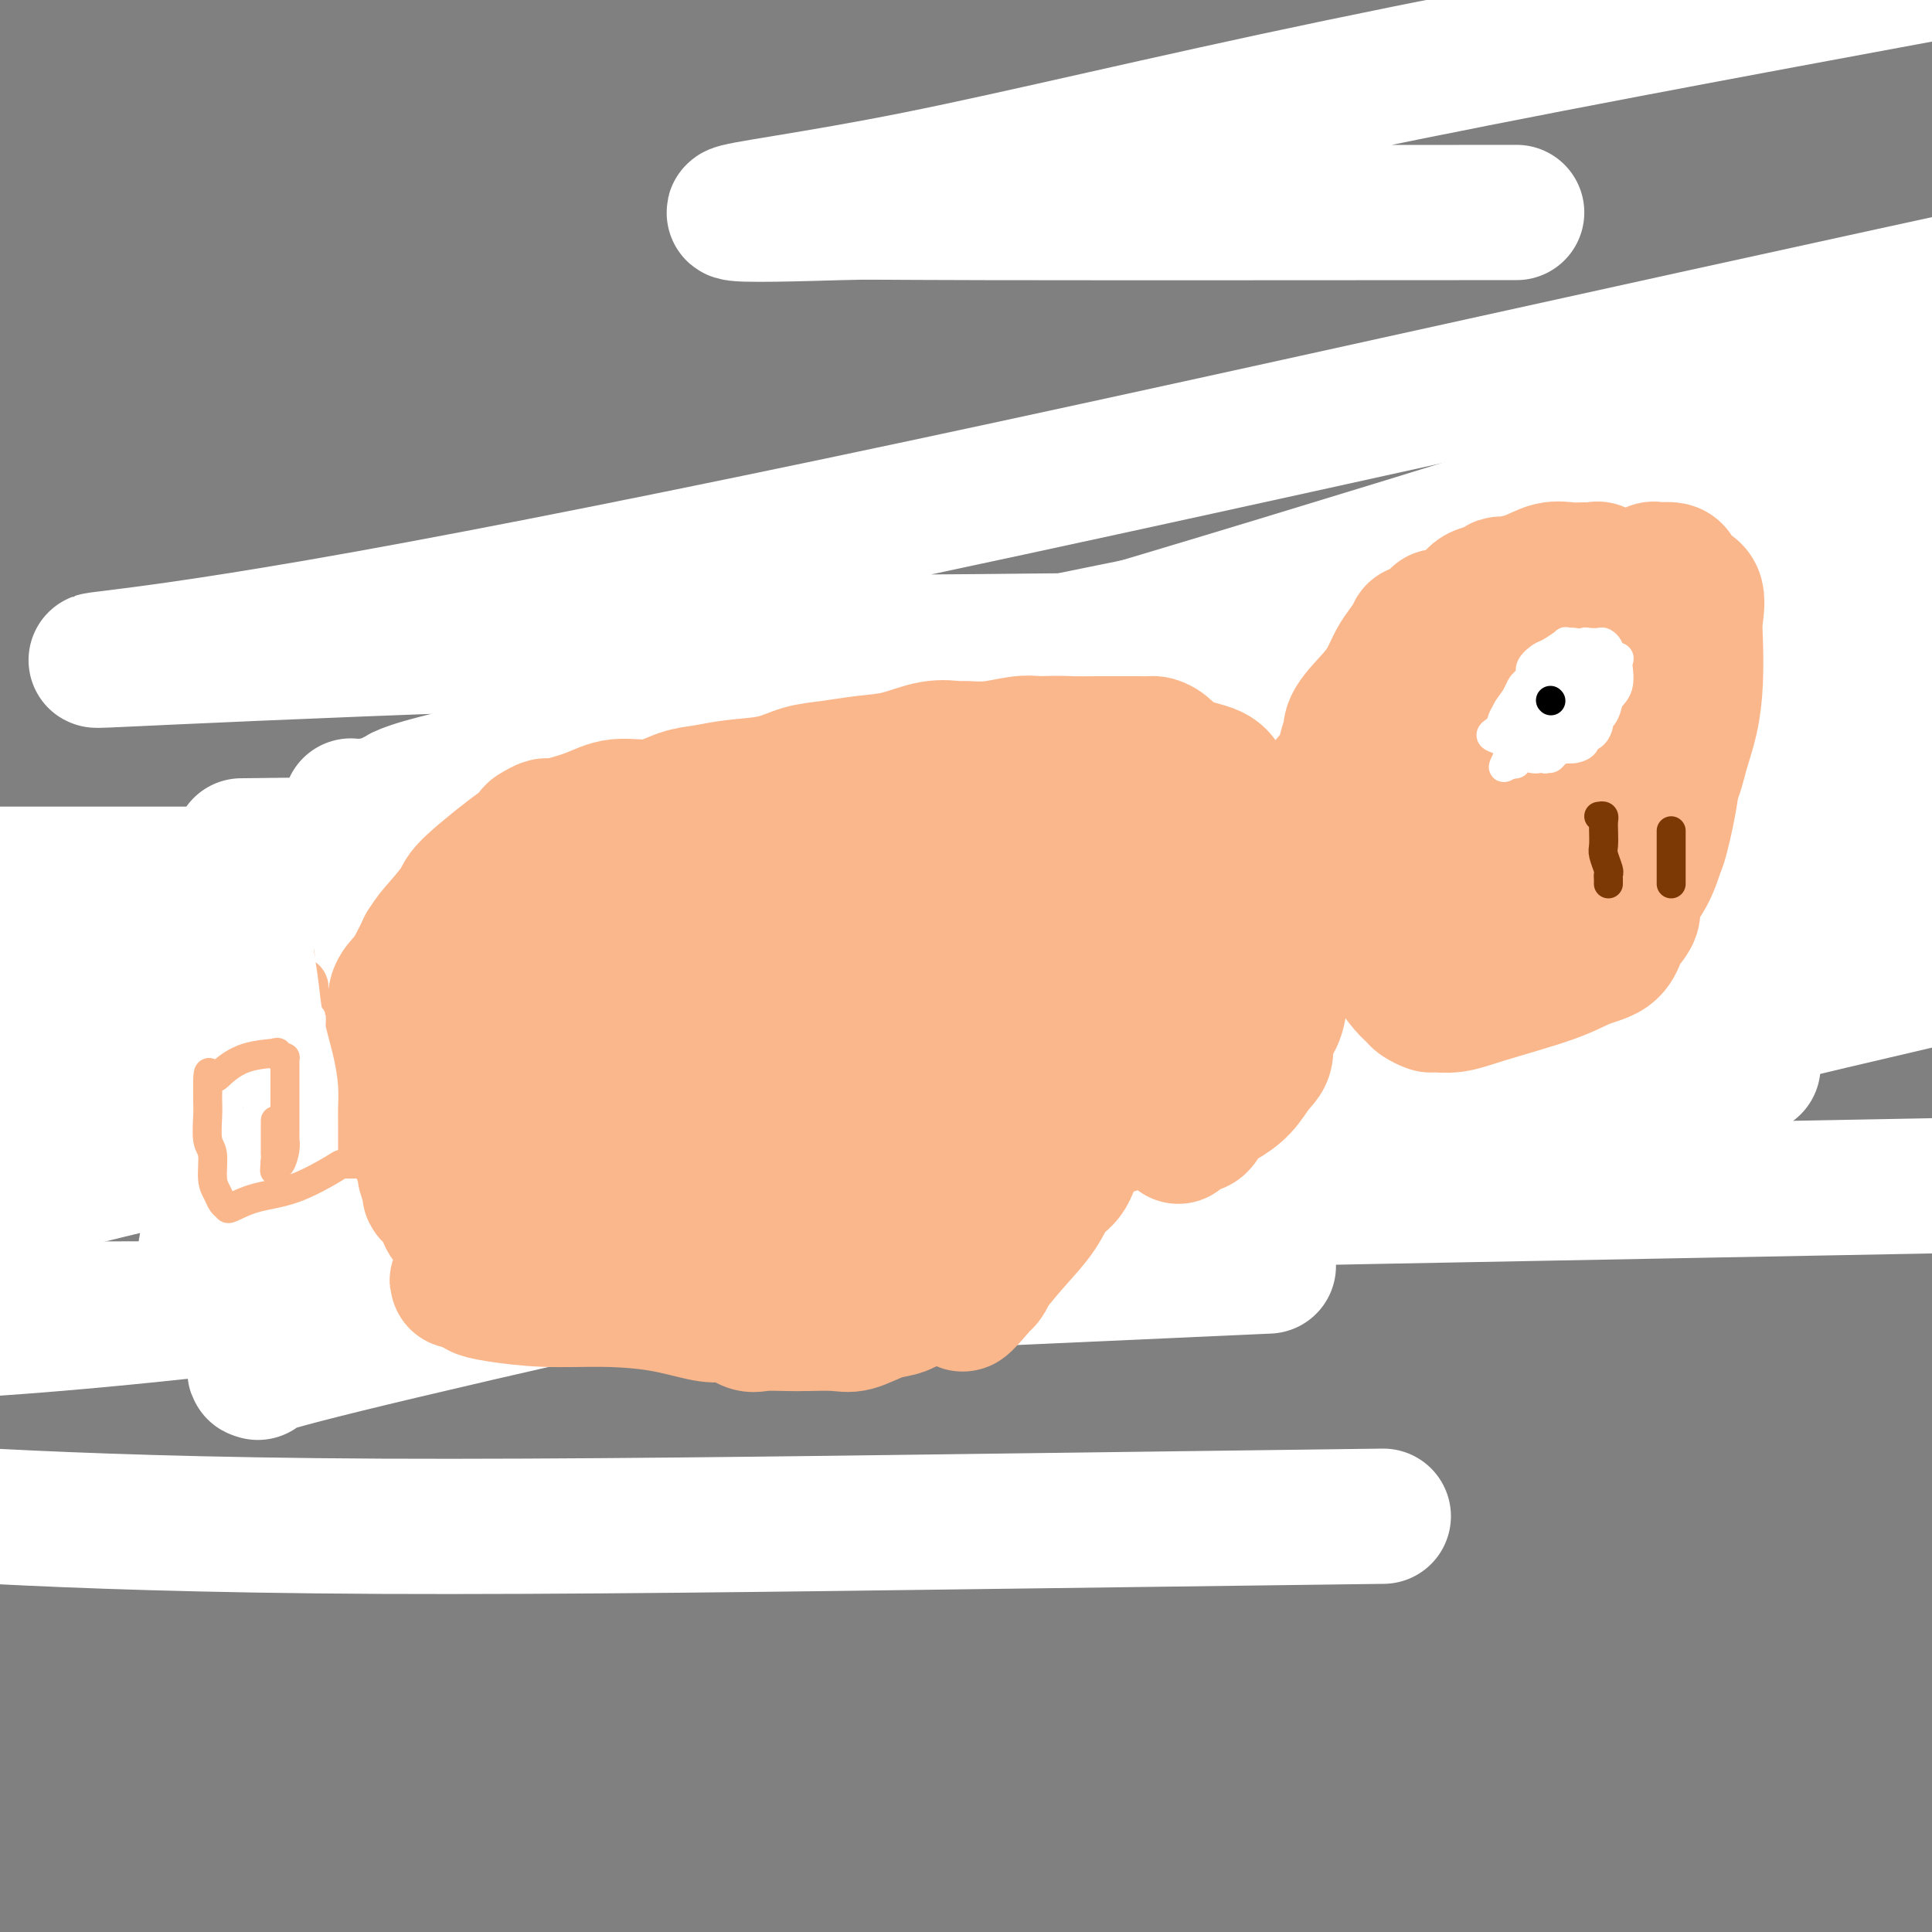 <svg viewBox='0 0 400 400' version='1.1' xmlns='http://www.w3.org/2000/svg' xmlns:xlink='http://www.w3.org/1999/xlink'><rect x="0" y="0" width="400" height="400" fill="#808080" stroke="none"/><g fill='none' stroke='#EC9A57' stroke-width='28' stroke-linecap='round' stroke-linejoin='round'><path d='M123,178c0.497,-0.047 0.993,-0.093 1,0c0.007,0.093 -0.477,0.326 1,0c1.477,-0.326 4.914,-1.212 8,-2c3.086,-0.788 5.821,-1.480 9,-2c3.179,-0.520 6.803,-0.869 10,-1c3.197,-0.131 5.966,-0.046 10,0c4.034,0.046 9.332,0.051 12,0c2.668,-0.051 2.706,-0.157 3,0c0.294,0.157 0.846,0.579 2,1c1.154,0.421 2.912,0.842 5,2c2.088,1.158 4.506,3.053 7,5c2.494,1.947 5.065,3.945 8,6c2.935,2.055 6.236,4.165 9,6c2.764,1.835 4.992,3.395 7,5c2.008,1.605 3.794,3.257 5,5c1.206,1.743 1.830,3.578 2,5c0.170,1.422 -0.114,2.431 0,3c0.114,0.569 0.624,0.699 0,2c-0.624,1.301 -2.384,3.774 -4,5c-1.616,1.226 -3.088,1.204 -5,2c-1.912,0.796 -4.265,2.409 -7,3c-2.735,0.591 -5.852,0.159 -9,0c-3.148,-0.159 -6.328,-0.045 -9,0c-2.672,0.045 -4.836,0.023 -7,0'/><path d='M181,223c-4.668,-0.222 -3.839,-0.777 -4,-1c-0.161,-0.223 -1.312,-0.114 -2,0c-0.688,0.114 -0.913,0.233 -1,0c-0.087,-0.233 -0.038,-0.817 -1,-2c-0.962,-1.183 -2.937,-2.964 -4,-4c-1.063,-1.036 -1.215,-1.326 -2,-3c-0.785,-1.674 -2.201,-4.731 -3,-6c-0.799,-1.269 -0.979,-0.751 -1,-1c-0.021,-0.249 0.117,-1.265 0,-2c-0.117,-0.735 -0.488,-1.189 1,-2c1.488,-0.811 4.835,-1.981 8,-3c3.165,-1.019 6.148,-1.889 10,-3c3.852,-1.111 8.573,-2.464 12,-3c3.427,-0.536 5.560,-0.255 8,0c2.440,0.255 5.188,0.483 7,1c1.812,0.517 2.689,1.325 4,2c1.311,0.675 3.055,1.219 4,2c0.945,0.781 1.090,1.798 2,5c0.910,3.202 2.583,8.589 4,13c1.417,4.411 2.578,7.846 3,11c0.422,3.154 0.107,6.026 0,8c-0.107,1.974 -0.004,3.051 0,4c0.004,0.949 -0.090,1.771 0,2c0.090,0.229 0.366,-0.136 -1,0c-1.366,0.136 -4.372,0.771 -8,0c-3.628,-0.771 -7.877,-2.950 -12,-4c-4.123,-1.050 -8.121,-0.972 -12,-2c-3.879,-1.028 -7.638,-3.162 -11,-5c-3.362,-1.838 -6.328,-3.379 -9,-5c-2.672,-1.621 -5.049,-3.320 -7,-5c-1.951,-1.680 -3.475,-3.340 -5,-5'/><path d='M161,215c-5.181,-3.247 -2.134,-1.364 -1,-1c1.134,0.364 0.355,-0.790 0,-2c-0.355,-1.210 -0.286,-2.478 0,-4c0.286,-1.522 0.787,-3.300 2,-5c1.213,-1.700 3.137,-3.323 6,-5c2.863,-1.677 6.665,-3.410 11,-5c4.335,-1.590 9.203,-3.038 15,-4c5.797,-0.962 12.524,-1.440 19,-2c6.476,-0.560 12.703,-1.203 19,-1c6.297,0.203 12.666,1.251 18,2c5.334,0.749 9.634,1.198 13,2c3.366,0.802 5.799,1.955 7,3c1.201,1.045 1.172,1.980 1,4c-0.172,2.020 -0.487,5.125 -2,8c-1.513,2.875 -4.225,5.520 -7,8c-2.775,2.480 -5.613,4.796 -10,7c-4.387,2.204 -10.324,4.296 -17,6c-6.676,1.704 -14.091,3.020 -22,4c-7.909,0.980 -16.313,1.624 -24,2c-7.687,0.376 -14.658,0.484 -21,0c-6.342,-0.484 -12.055,-1.561 -16,-3c-3.945,-1.439 -6.123,-3.240 -8,-4c-1.877,-0.760 -3.452,-0.480 -4,-1c-0.548,-0.520 -0.068,-1.842 0,-3c0.068,-1.158 -0.277,-2.153 0,-5c0.277,-2.847 1.177,-7.544 2,-11c0.823,-3.456 1.569,-5.669 3,-8c1.431,-2.331 3.549,-4.779 6,-7c2.451,-2.221 5.237,-4.213 8,-6c2.763,-1.787 5.504,-3.368 8,-5c2.496,-1.632 4.748,-3.316 7,-5'/><path d='M174,174c5.944,-4.192 6.304,-3.171 8,-3c1.696,0.171 4.728,-0.508 7,-1c2.272,-0.492 3.786,-0.797 7,-1c3.214,-0.203 8.130,-0.305 12,0c3.870,0.305 6.694,1.016 10,2c3.306,0.984 7.094,2.239 10,5c2.906,2.761 4.929,7.026 6,10c1.071,2.974 1.191,4.657 1,8c-0.191,3.343 -0.693,8.346 -2,12c-1.307,3.654 -3.418,5.960 -6,9c-2.582,3.040 -5.634,6.814 -9,9c-3.366,2.186 -7.044,2.786 -10,4c-2.956,1.214 -5.188,3.044 -7,4c-1.812,0.956 -3.202,1.040 -4,1c-0.798,-0.040 -1.004,-0.202 -1,0c0.004,0.202 0.219,0.769 -1,0c-1.219,-0.769 -3.872,-2.874 -6,-5c-2.128,-2.126 -3.732,-4.273 -6,-8c-2.268,-3.727 -5.199,-9.033 -7,-13c-1.801,-3.967 -2.470,-6.593 -3,-9c-0.530,-2.407 -0.920,-4.595 -1,-7c-0.080,-2.405 0.150,-5.028 1,-7c0.850,-1.972 2.318,-3.292 4,-5c1.682,-1.708 3.576,-3.802 6,-6c2.424,-2.198 5.378,-4.500 9,-6c3.622,-1.500 7.914,-2.199 12,-3c4.086,-0.801 7.968,-1.704 12,-2c4.032,-0.296 8.215,0.013 12,0c3.785,-0.013 7.173,-0.350 10,0c2.827,0.350 5.093,1.386 7,3c1.907,1.614 3.453,3.807 5,6'/><path d='M250,171c2.493,2.720 2.725,5.020 3,8c0.275,2.980 0.592,6.642 1,10c0.408,3.358 0.906,6.414 1,10c0.094,3.586 -0.215,7.702 -1,11c-0.785,3.298 -2.047,5.777 -3,8c-0.953,2.223 -1.596,4.192 -3,6c-1.404,1.808 -3.569,3.457 -5,4c-1.431,0.543 -2.128,-0.020 -4,0c-1.872,0.020 -4.919,0.622 -9,0c-4.081,-0.622 -9.196,-2.470 -14,-4c-4.804,-1.530 -9.295,-2.743 -17,-6c-7.705,-3.257 -18.622,-8.559 -25,-12c-6.378,-3.441 -8.216,-5.020 -11,-7c-2.784,-1.980 -6.512,-4.362 -8,-6c-1.488,-1.638 -0.734,-2.532 -1,-4c-0.266,-1.468 -1.553,-3.510 -2,-5c-0.447,-1.490 -0.056,-2.428 0,-4c0.056,-1.572 -0.225,-3.779 0,-6c0.225,-2.221 0.954,-4.456 3,-6c2.046,-1.544 5.409,-2.397 9,-4c3.591,-1.603 7.410,-3.957 13,-5c5.590,-1.043 12.952,-0.774 19,-1c6.048,-0.226 10.783,-0.946 22,-1c11.217,-0.054 28.915,0.559 41,2c12.085,1.441 18.558,3.712 25,6c6.442,2.288 12.853,4.595 17,7c4.147,2.405 6.028,4.910 7,7c0.972,2.090 1.034,3.766 0,6c-1.034,2.234 -3.163,5.024 -6,8c-2.837,2.976 -6.382,6.136 -11,9c-4.618,2.864 -10.309,5.432 -16,8'/><path d='M275,210c-8.255,3.575 -15.392,4.013 -24,5c-8.608,0.987 -18.685,2.524 -29,3c-10.315,0.476 -20.866,-0.111 -31,0c-10.134,0.111 -19.850,0.918 -31,0c-11.150,-0.918 -23.734,-3.560 -30,-5c-6.266,-1.440 -6.213,-1.677 -7,-2c-0.787,-0.323 -2.413,-0.733 -3,-1c-0.587,-0.267 -0.136,-0.390 0,-1c0.136,-0.610 -0.045,-1.707 0,-3c0.045,-1.293 0.316,-2.783 1,-5c0.684,-2.217 1.780,-5.162 3,-8c1.220,-2.838 2.563,-5.569 4,-8c1.437,-2.431 2.968,-4.563 5,-7c2.032,-2.437 4.564,-5.181 7,-7c2.436,-1.819 4.777,-2.714 7,-4c2.223,-1.286 4.329,-2.961 6,-4c1.671,-1.039 2.906,-1.440 4,-2c1.094,-0.560 2.047,-1.280 3,-2'/><path d='M160,159c5.452,-3.238 5.583,-1.834 7,-2c1.417,-0.166 4.119,-1.901 7,-3c2.881,-1.099 5.940,-1.562 8,-2c2.060,-0.438 3.119,-0.849 4,-1c0.881,-0.151 1.583,-0.040 2,0c0.417,0.040 0.549,0.010 1,0c0.451,-0.010 1.222,0.001 2,0c0.778,-0.001 1.563,-0.015 2,0c0.437,0.015 0.524,0.060 3,0c2.476,-0.060 7.340,-0.223 11,0c3.660,0.223 6.116,0.834 11,2c4.884,1.166 12.198,2.887 17,4c4.802,1.113 7.094,1.619 10,2c2.906,0.381 6.428,0.638 9,1c2.572,0.362 4.195,0.829 6,1c1.805,0.171 3.791,0.046 5,0c1.209,-0.046 1.639,-0.012 3,0c1.361,0.012 3.651,0.003 6,0c2.349,-0.003 4.757,-0.001 7,0c2.243,0.001 4.322,0.001 7,0c2.678,-0.001 5.955,-0.001 9,0c3.045,0.001 5.858,0.004 8,0c2.142,-0.004 3.613,-0.015 6,0c2.387,0.015 5.691,0.057 8,0c2.309,-0.057 3.624,-0.211 5,0c1.376,0.211 2.812,0.789 4,1c1.188,0.211 2.128,0.057 3,0c0.872,-0.057 1.678,-0.016 2,0c0.322,0.016 0.161,0.008 0,0'/><path d='M333,162c11.414,0.144 3.450,0.005 0,1c-3.450,0.995 -2.385,3.125 -2,4c0.385,0.875 0.091,0.495 -1,2c-1.091,1.505 -2.978,4.896 -4,7c-1.022,2.104 -1.180,2.919 -2,4c-0.820,1.081 -2.301,2.426 -3,3c-0.699,0.574 -0.614,0.377 -1,1c-0.386,0.623 -1.241,2.065 -2,3c-0.759,0.935 -1.422,1.363 -2,2c-0.578,0.637 -1.073,1.484 -2,2c-0.927,0.516 -2.287,0.702 -3,1c-0.713,0.298 -0.779,0.707 -2,1c-1.221,0.293 -3.597,0.471 -5,1c-1.403,0.529 -1.834,1.409 -3,2c-1.166,0.591 -3.067,0.891 -4,1c-0.933,0.109 -0.899,0.026 -1,0c-0.101,-0.026 -0.339,0.005 -1,0c-0.661,-0.005 -1.746,-0.048 -2,0c-0.254,0.048 0.321,0.185 -1,0c-1.321,-0.185 -4.540,-0.691 -7,-1c-2.460,-0.309 -4.162,-0.421 -5,-1c-0.838,-0.579 -0.813,-1.626 -1,-2c-0.187,-0.374 -0.588,-0.075 -1,0c-0.412,0.075 -0.836,-0.073 -1,0c-0.164,0.073 -0.068,0.367 0,0c0.068,-0.367 0.109,-1.394 0,-2c-0.109,-0.606 -0.370,-0.791 0,-2c0.370,-1.209 1.369,-3.441 2,-5c0.631,-1.559 0.895,-2.445 1,-3c0.105,-0.555 0.053,-0.777 0,-1'/><path d='M280,180c0.342,-1.368 -0.303,-0.288 0,0c0.303,0.288 1.553,-0.216 3,0c1.447,0.216 3.092,1.151 5,2c1.908,0.849 4.081,1.613 7,3c2.919,1.387 6.586,3.398 9,5c2.414,1.602 3.575,2.796 5,5c1.425,2.204 3.112,5.420 4,7c0.888,1.580 0.976,1.525 1,2c0.024,0.475 -0.017,1.479 0,2c0.017,0.521 0.090,0.559 0,1c-0.090,0.441 -0.344,1.283 -1,2c-0.656,0.717 -1.714,1.308 -3,2c-1.286,0.692 -2.800,1.486 -4,2c-1.200,0.514 -2.087,0.747 -4,1c-1.913,0.253 -4.854,0.526 -7,1c-2.146,0.474 -3.499,1.148 -7,2c-3.501,0.852 -9.151,1.881 -13,3c-3.849,1.119 -5.896,2.327 -8,3c-2.104,0.673 -4.263,0.809 -6,1c-1.737,0.191 -3.051,0.435 -4,1c-0.949,0.565 -1.533,1.450 -2,2c-0.467,0.550 -0.818,0.763 -2,1c-1.182,0.237 -3.195,0.496 -5,1c-1.805,0.504 -3.403,1.252 -5,2'/><path d='M243,231c-12.577,4.338 -9.019,4.185 -8,4c1.019,-0.185 -0.500,-0.400 -2,0c-1.500,0.400 -2.979,1.417 -4,2c-1.021,0.583 -1.583,0.734 -2,1c-0.417,0.266 -0.690,0.647 -1,1c-0.310,0.353 -0.655,0.677 -1,1c-0.345,0.323 -0.688,0.644 -1,1c-0.312,0.356 -0.594,0.749 -1,1c-0.406,0.251 -0.935,0.362 -2,1c-1.065,0.638 -2.666,1.803 -5,3c-2.334,1.197 -5.401,2.425 -8,3c-2.599,0.575 -4.731,0.495 -7,1c-2.269,0.505 -4.677,1.593 -7,2c-2.323,0.407 -4.563,0.132 -6,0c-1.437,-0.132 -2.070,-0.121 -3,0c-0.930,0.121 -2.156,0.353 -3,0c-0.844,-0.353 -1.307,-1.291 -2,-2c-0.693,-0.709 -1.618,-1.191 -3,-2c-1.382,-0.809 -3.222,-1.947 -5,-3c-1.778,-1.053 -3.495,-2.023 -5,-3c-1.505,-0.977 -2.797,-1.963 -5,-3c-2.203,-1.037 -5.317,-2.126 -7,-3c-1.683,-0.874 -1.936,-1.533 -3,-2c-1.064,-0.467 -2.940,-0.741 -4,-1c-1.060,-0.259 -1.303,-0.503 -2,-1c-0.697,-0.497 -1.849,-1.249 -3,-2'/><path d='M143,230c-6.760,-3.311 -4.161,-0.589 -4,0c0.161,0.589 -2.116,-0.955 -4,-2c-1.884,-1.045 -3.374,-1.590 -5,-2c-1.626,-0.410 -3.389,-0.684 -5,-1c-1.611,-0.316 -3.071,-0.675 -5,-1c-1.929,-0.325 -4.329,-0.614 -6,-1c-1.671,-0.386 -2.615,-0.867 -3,-1c-0.385,-0.133 -0.212,0.081 0,0c0.212,-0.081 0.463,-0.456 0,-1c-0.463,-0.544 -1.641,-1.257 -2,-2c-0.359,-0.743 0.099,-1.516 0,-3c-0.099,-1.484 -0.757,-3.678 -1,-5c-0.243,-1.322 -0.072,-1.771 0,-3c0.072,-1.229 0.044,-3.238 0,-5c-0.044,-1.762 -0.103,-3.278 0,-5c0.103,-1.722 0.367,-3.649 1,-5c0.633,-1.351 1.634,-2.124 2,-3c0.366,-0.876 0.097,-1.855 0,-3c-0.097,-1.145 -0.023,-2.457 0,-3c0.023,-0.543 -0.004,-0.316 0,-1c0.004,-0.684 0.040,-2.277 0,-3c-0.040,-0.723 -0.154,-0.574 0,-1c0.154,-0.426 0.577,-1.425 1,-2c0.423,-0.575 0.845,-0.725 1,-1c0.155,-0.275 0.044,-0.673 0,-1c-0.044,-0.327 -0.022,-0.582 0,-1c0.022,-0.418 0.044,-0.997 1,-2c0.956,-1.003 2.844,-2.429 4,-3c1.156,-0.571 1.578,-0.285 2,0'/><path d='M120,169c2.652,-1.997 4.784,-1.491 7,-2c2.216,-0.509 4.518,-2.034 6,-3c1.482,-0.966 2.146,-1.373 4,-2c1.854,-0.627 4.898,-1.474 7,-2c2.102,-0.526 3.262,-0.733 5,-1c1.738,-0.267 4.055,-0.596 6,-1c1.945,-0.404 3.519,-0.883 5,-1c1.481,-0.117 2.870,0.127 4,0c1.130,-0.127 2.002,-0.626 3,-1c0.998,-0.374 2.123,-0.624 3,-1c0.877,-0.376 1.504,-0.878 2,-1c0.496,-0.122 0.859,0.137 2,0c1.141,-0.137 3.060,-0.669 5,-1c1.940,-0.331 3.902,-0.460 6,-1c2.098,-0.540 4.332,-1.491 7,-2c2.668,-0.509 5.772,-0.575 9,-1c3.228,-0.425 6.581,-1.210 10,-2c3.419,-0.790 6.903,-1.585 10,-2c3.097,-0.415 5.808,-0.451 8,-1c2.192,-0.549 3.864,-1.611 6,-2c2.136,-0.389 4.737,-0.104 7,0c2.263,0.104 4.189,0.029 6,0c1.811,-0.029 3.506,-0.011 5,0c1.494,0.011 2.787,0.014 5,0c2.213,-0.014 5.348,-0.047 8,0c2.652,0.047 4.822,0.174 7,0c2.178,-0.174 4.362,-0.649 7,0c2.638,0.649 5.728,2.421 8,3c2.272,0.579 3.727,-0.037 6,0c2.273,0.037 5.364,0.725 8,1c2.636,0.275 4.818,0.138 7,0'/><path d='M309,146c12.569,0.632 6.992,0.212 6,0c-0.992,-0.212 2.603,-0.214 5,0c2.397,0.214 3.598,0.646 5,1c1.402,0.354 3.005,0.630 4,1c0.995,0.370 1.381,0.834 2,1c0.619,0.166 1.472,0.034 2,0c0.528,-0.034 0.733,0.030 1,0c0.267,-0.030 0.597,-0.156 1,0c0.403,0.156 0.878,0.593 1,1c0.122,0.407 -0.111,0.784 0,1c0.111,0.216 0.566,0.270 1,1c0.434,0.730 0.848,2.137 1,3c0.152,0.863 0.041,1.184 0,2c-0.041,0.816 -0.011,2.128 0,3c0.011,0.872 0.003,1.305 0,2c-0.003,0.695 -0.001,1.653 0,3c0.001,1.347 0.000,3.084 0,4c-0.000,0.916 -0.000,1.012 0,2c0.000,0.988 0.001,2.870 0,4c-0.001,1.130 -0.004,1.509 0,2c0.004,0.491 0.013,1.094 0,2c-0.013,0.906 -0.049,2.114 0,3c0.049,0.886 0.183,1.449 0,2c-0.183,0.551 -0.684,1.091 -1,2c-0.316,0.909 -0.449,2.186 -1,3c-0.551,0.814 -1.521,1.166 -3,2c-1.479,0.834 -3.469,2.151 -4,3c-0.531,0.849 0.395,1.228 -1,2c-1.395,0.772 -5.113,1.935 -7,3c-1.887,1.065 -1.944,2.033 -2,3'/><path d='M319,202c-3.345,2.327 -3.207,1.643 -4,2c-0.793,0.357 -2.516,1.754 -4,3c-1.484,1.246 -2.727,2.343 -5,4c-2.273,1.657 -5.575,3.876 -7,5c-1.425,1.124 -0.972,1.152 -2,2c-1.028,0.848 -3.537,2.514 -6,4c-2.463,1.486 -4.879,2.790 -7,4c-2.121,1.210 -3.945,2.325 -7,4c-3.055,1.675 -7.339,3.910 -9,5c-1.661,1.090 -0.700,1.037 -2,2c-1.300,0.963 -4.863,2.944 -7,4c-2.137,1.056 -2.850,1.187 -4,2c-1.150,0.813 -2.737,2.307 -4,3c-1.263,0.693 -2.201,0.584 -3,1c-0.799,0.416 -1.458,1.358 -2,2c-0.542,0.642 -0.966,0.984 -2,1c-1.034,0.016 -2.679,-0.294 -5,0c-2.321,0.294 -5.320,1.193 -8,2c-2.680,0.807 -5.041,1.523 -8,2c-2.959,0.477 -6.515,0.716 -10,1c-3.485,0.284 -6.899,0.612 -10,1c-3.101,0.388 -5.890,0.836 -8,1c-2.110,0.164 -3.541,0.044 -4,0c-0.459,-0.044 0.053,-0.012 0,0c-0.053,0.012 -0.672,0.003 -1,0c-0.328,-0.003 -0.365,-0.001 -1,0c-0.635,0.001 -1.866,0.000 -3,0c-1.134,-0.000 -2.170,-0.000 -4,0c-1.830,0.000 -4.454,0.000 -7,0c-2.546,-0.000 -5.013,-0.000 -7,0c-1.987,0.000 -3.493,0.000 -5,0'/><path d='M163,257c-5.687,0.010 -3.904,0.034 -3,0c0.904,-0.034 0.928,-0.125 0,0c-0.928,0.125 -2.808,0.465 -5,0c-2.192,-0.465 -4.695,-1.737 -7,-2c-2.305,-0.263 -4.410,0.481 -7,0c-2.590,-0.481 -5.664,-2.188 -8,-3c-2.336,-0.812 -3.934,-0.730 -5,-1c-1.066,-0.270 -1.601,-0.892 -2,-1c-0.399,-0.108 -0.662,0.299 -1,0c-0.338,-0.299 -0.750,-1.305 -1,-2c-0.250,-0.695 -0.337,-1.080 -1,-2c-0.663,-0.920 -1.903,-2.375 -3,-4c-1.097,-1.625 -2.050,-3.420 -3,-5c-0.950,-1.580 -1.895,-2.946 -3,-5c-1.105,-2.054 -2.370,-4.798 -3,-7c-0.630,-2.202 -0.625,-3.862 -1,-5c-0.375,-1.138 -1.129,-1.753 -2,-3c-0.871,-1.247 -1.858,-3.126 -2,-4c-0.142,-0.874 0.563,-0.741 0,-2c-0.563,-1.259 -2.392,-3.908 -3,-5c-0.608,-1.092 0.005,-0.628 0,-1c-0.005,-0.372 -0.628,-1.580 -1,-3c-0.372,-1.420 -0.492,-3.052 -1,-4c-0.508,-0.948 -1.404,-1.214 -2,-2c-0.596,-0.786 -0.892,-2.094 -1,-3c-0.108,-0.906 -0.029,-1.411 0,-2c0.029,-0.589 0.008,-1.261 0,-2c-0.008,-0.739 -0.002,-1.545 0,-2c0.002,-0.455 0.001,-0.559 0,-1c-0.001,-0.441 -0.000,-1.221 0,-2'/><path d='M98,184c-0.747,-3.507 -0.114,-1.275 0,-1c0.114,0.275 -0.291,-1.407 0,-3c0.291,-1.593 1.278,-3.098 2,-4c0.722,-0.902 1.179,-1.201 2,-2c0.821,-0.799 2.005,-2.098 3,-3c0.995,-0.902 1.801,-1.408 3,-2c1.199,-0.592 2.790,-1.269 4,-2c1.210,-0.731 2.039,-1.516 3,-2c0.961,-0.484 2.053,-0.665 3,-1c0.947,-0.335 1.748,-0.822 2,-1c0.252,-0.178 -0.044,-0.048 0,0c0.044,0.048 0.429,0.013 1,0c0.571,-0.013 1.328,-0.003 2,0c0.672,0.003 1.258,0.001 2,0c0.742,-0.001 1.641,-0.000 2,0c0.359,0.000 0.180,0.000 0,0'/></g>
<g fill='none' stroke='#EC9A57' stroke-width='6' stroke-linecap='round' stroke-linejoin='round'><path d='M93,209c0.477,0.825 0.953,1.651 0,2c-0.953,0.349 -3.337,0.223 -5,1c-1.663,0.777 -2.605,2.457 -4,3c-1.395,0.543 -3.244,-0.050 -5,0c-1.756,0.050 -3.421,0.743 -4,1c-0.579,0.257 -0.073,0.079 0,0c0.073,-0.079 -0.288,-0.060 -1,0c-0.712,0.060 -1.775,0.160 -3,0c-1.225,-0.160 -2.613,-0.580 -4,-1'/><path d='M67,215c-3.419,0.000 -3.465,0.000 -5,0c-1.535,-0.000 -4.557,-0.000 -7,0c-2.443,0.000 -4.306,0.001 -6,0c-1.694,-0.001 -3.221,-0.004 -4,0c-0.779,0.004 -0.812,0.013 -1,0c-0.188,-0.013 -0.532,-0.049 -1,0c-0.468,0.049 -1.060,0.185 -2,0c-0.940,-0.185 -2.227,-0.689 -4,-1c-1.773,-0.311 -4.030,-0.430 -6,-1c-1.970,-0.570 -3.652,-1.592 -5,-2c-1.348,-0.408 -2.360,-0.202 -3,0c-0.640,0.202 -0.907,0.398 -1,0c-0.093,-0.398 -0.011,-1.392 0,-2c0.011,-0.608 -0.050,-0.830 0,-1c0.050,-0.170 0.210,-0.287 0,-1c-0.210,-0.713 -0.789,-2.020 -1,-3c-0.211,-0.980 -0.055,-1.632 0,-2c0.055,-0.368 0.007,-0.452 0,-1c-0.007,-0.548 0.025,-1.562 0,-2c-0.025,-0.438 -0.108,-0.302 0,-1c0.108,-0.698 0.407,-2.231 1,-3c0.593,-0.769 1.478,-0.773 2,-1c0.522,-0.227 0.679,-0.676 1,-1c0.321,-0.324 0.806,-0.521 1,-1c0.194,-0.479 0.097,-1.239 0,-2'/><path d='M26,190c0.982,-1.489 0.937,-1.212 1,-1c0.063,0.212 0.234,0.360 1,0c0.766,-0.360 2.128,-1.228 3,-2c0.872,-0.772 1.253,-1.447 2,-2c0.747,-0.553 1.859,-0.985 2,-1c0.141,-0.015 -0.688,0.388 0,0c0.688,-0.388 2.892,-1.565 4,-2c1.108,-0.435 1.121,-0.126 1,0c-0.121,0.126 -0.375,0.071 0,0c0.375,-0.071 1.379,-0.156 2,0c0.621,0.156 0.860,0.554 2,1c1.140,0.446 3.180,0.942 4,1c0.820,0.058 0.421,-0.322 1,0c0.579,0.322 2.138,1.344 3,2c0.862,0.656 1.027,0.944 1,1c-0.027,0.056 -0.246,-0.122 0,0c0.246,0.122 0.959,0.543 1,1c0.041,0.457 -0.588,0.950 0,1c0.588,0.050 2.392,-0.341 3,0c0.608,0.341 0.019,1.415 0,2c-0.019,0.585 0.531,0.681 1,1c0.469,0.319 0.858,0.862 1,1c0.142,0.138 0.038,-0.129 0,0c-0.038,0.129 -0.010,0.653 0,1c0.010,0.347 0.003,0.516 0,1c-0.003,0.484 -0.001,1.281 0,2c0.001,0.719 0.000,1.359 0,2'/><path d='M59,199c0.315,1.721 0.101,1.024 0,1c-0.101,-0.024 -0.089,0.624 0,1c0.089,0.376 0.257,0.479 0,1c-0.257,0.521 -0.938,1.460 -2,2c-1.062,0.540 -2.505,0.681 -3,1c-0.495,0.319 -0.042,0.818 0,1c0.042,0.182 -0.326,0.049 -1,0c-0.674,-0.049 -1.655,-0.013 -2,0c-0.345,0.013 -0.053,0.003 -1,0c-0.947,-0.003 -3.132,-0.000 -5,0c-1.868,0.000 -3.418,-0.003 -5,0c-1.582,0.003 -3.197,0.011 -4,0c-0.803,-0.011 -0.793,-0.041 -1,0c-0.207,0.041 -0.631,0.155 -1,0c-0.369,-0.155 -0.685,-0.577 -1,-1'/><path d='M33,205c-2.800,-0.378 -0.800,-0.822 0,-1c0.800,-0.178 0.400,-0.089 0,0'/></g>
<g fill='none' stroke='#EC9A57' stroke-width='28' stroke-linecap='round' stroke-linejoin='round'><path d='M349,163c-0.095,-0.113 -0.189,-0.226 0,-1c0.189,-0.774 0.663,-2.209 1,-3c0.337,-0.791 0.539,-0.940 1,-2c0.461,-1.060 1.181,-3.033 2,-5c0.819,-1.967 1.736,-3.928 2,-5c0.264,-1.072 -0.125,-1.257 0,-2c0.125,-0.743 0.766,-2.046 1,-3c0.234,-0.954 0.063,-1.559 0,-2c-0.063,-0.441 -0.017,-0.720 0,-1c0.017,-0.280 0.005,-0.563 0,-1c-0.005,-0.437 -0.001,-1.030 0,-2c0.001,-0.970 0.000,-2.317 0,-4c-0.000,-1.683 -0.000,-3.700 0,-5c0.000,-1.300 0.001,-1.882 0,-3c-0.001,-1.118 -0.002,-2.771 0,-4c0.002,-1.229 0.007,-2.034 0,-3c-0.007,-0.966 -0.027,-2.093 0,-3c0.027,-0.907 0.100,-1.594 0,-2c-0.100,-0.406 -0.373,-0.532 0,-1c0.373,-0.468 1.392,-1.276 2,-2c0.608,-0.724 0.804,-1.362 1,-2'/><path d='M359,107c0.748,-1.387 1.117,-2.855 2,-4c0.883,-1.145 2.278,-1.966 3,-3c0.722,-1.034 0.770,-2.281 1,-3c0.230,-0.719 0.643,-0.910 1,-1c0.357,-0.090 0.659,-0.077 1,0c0.341,0.077 0.723,0.220 1,0c0.277,-0.220 0.450,-0.803 1,-1c0.550,-0.197 1.477,-0.009 2,0c0.523,0.009 0.644,-0.161 1,0c0.356,0.161 0.949,0.655 2,1c1.051,0.345 2.561,0.543 4,1c1.439,0.457 2.809,1.174 4,2c1.191,0.826 2.204,1.762 3,2c0.796,0.238 1.376,-0.222 2,0c0.624,0.222 1.290,1.124 2,2c0.710,0.876 1.462,1.725 2,2c0.538,0.275 0.862,-0.024 1,0c0.138,0.024 0.089,0.372 0,1c-0.089,0.628 -0.219,1.538 0,3c0.219,1.462 0.789,3.476 1,5c0.211,1.524 0.065,2.558 0,4c-0.065,1.442 -0.048,3.294 0,5c0.048,1.706 0.128,3.267 0,5c-0.128,1.733 -0.465,3.638 -1,5c-0.535,1.362 -1.267,2.181 -2,3'/><path d='M390,136c-0.909,4.230 -1.683,3.806 -3,4c-1.317,0.194 -3.179,1.004 -5,2c-1.821,0.996 -3.601,2.176 -5,3c-1.399,0.824 -2.417,1.292 -4,2c-1.583,0.708 -3.729,1.654 -5,2c-1.271,0.346 -1.665,0.090 -2,0c-0.335,-0.090 -0.609,-0.015 -1,0c-0.391,0.015 -0.897,-0.032 -1,0c-0.103,0.032 0.197,0.141 0,0c-0.197,-0.141 -0.889,-0.532 -1,-1c-0.111,-0.468 0.361,-1.015 0,-2c-0.361,-0.985 -1.554,-2.410 -2,-4c-0.446,-1.590 -0.145,-3.347 0,-5c0.145,-1.653 0.133,-3.203 0,-5c-0.133,-1.797 -0.386,-3.840 0,-5c0.386,-1.160 1.413,-1.435 2,-2c0.587,-0.565 0.734,-1.419 1,-2c0.266,-0.581 0.652,-0.888 1,-1c0.348,-0.112 0.660,-0.028 1,0c0.340,0.028 0.710,0.002 1,0c0.290,-0.002 0.501,0.020 1,0c0.499,-0.020 1.285,-0.083 2,0c0.715,0.083 1.358,0.312 2,1c0.642,0.688 1.283,1.833 2,3c0.717,1.167 1.512,2.354 2,4c0.488,1.646 0.670,3.751 1,6c0.330,2.249 0.809,4.643 1,9c0.191,4.357 0.096,10.679 0,17'/><path d='M378,162c0.310,7.070 0.084,8.746 0,11c-0.084,2.254 -0.027,5.087 0,7c0.027,1.913 0.025,2.907 0,4c-0.025,1.093 -0.073,2.286 0,3c0.073,0.714 0.268,0.948 0,1c-0.268,0.052 -0.998,-0.078 -1,0c-0.002,0.078 0.724,0.364 0,0c-0.724,-0.364 -2.898,-1.379 -4,-2c-1.102,-0.621 -1.132,-0.850 -2,-1c-0.868,-0.150 -2.572,-0.223 -4,-1c-1.428,-0.777 -2.579,-2.260 -4,-3c-1.421,-0.740 -3.113,-0.738 -4,-1c-0.887,-0.262 -0.968,-0.789 -1,-1c-0.032,-0.211 -0.016,-0.105 0,0'/><path d='M353,164c0.735,-2.748 1.469,-5.497 2,-7c0.531,-1.503 0.857,-1.762 1,-2c0.143,-0.238 0.103,-0.456 2,-2c1.897,-1.544 5.731,-4.414 8,-6c2.269,-1.586 2.971,-1.888 4,-2c1.029,-0.112 2.383,-0.035 3,0c0.617,0.035 0.496,0.026 1,0c0.504,-0.026 1.633,-0.071 2,0c0.367,0.071 -0.029,0.256 1,1c1.029,0.744 3.484,2.045 5,3c1.516,0.955 2.095,1.564 3,3c0.905,1.436 2.137,3.698 3,5c0.863,1.302 1.356,1.642 2,3c0.644,1.358 1.438,3.732 2,5c0.562,1.268 0.891,1.430 1,3c0.109,1.570 -0.003,4.549 0,6c0.003,1.451 0.119,1.374 0,2c-0.119,0.626 -0.474,1.955 -1,3c-0.526,1.045 -1.225,1.804 -2,3c-0.775,1.196 -1.627,2.828 -3,4c-1.373,1.172 -3.265,1.885 -5,3c-1.735,1.115 -3.311,2.633 -5,4c-1.689,1.367 -3.491,2.582 -4,3c-0.509,0.418 0.276,0.040 0,0c-0.276,-0.040 -1.613,0.258 -2,0c-0.387,-0.258 0.175,-1.074 0,-2c-0.175,-0.926 -1.088,-1.963 -2,-3'/><path d='M369,191c-0.843,-1.665 -0.952,-3.328 -1,-5c-0.048,-1.672 -0.035,-3.354 0,-5c0.035,-1.646 0.093,-3.256 0,-5c-0.093,-1.744 -0.336,-3.622 0,-5c0.336,-1.378 1.250,-2.257 2,-3c0.750,-0.743 1.337,-1.352 2,-2c0.663,-0.648 1.401,-1.337 2,-2c0.599,-0.663 1.060,-1.301 2,-2c0.940,-0.699 2.360,-1.458 3,-2c0.640,-0.542 0.501,-0.867 1,-1c0.499,-0.133 1.637,-0.073 2,0c0.363,0.073 -0.050,0.159 0,1c0.050,0.841 0.562,2.437 1,4c0.438,1.563 0.803,3.095 1,5c0.197,1.905 0.227,4.185 0,7c-0.227,2.815 -0.709,6.167 -2,9c-1.291,2.833 -3.390,5.148 -5,7c-1.610,1.852 -2.732,3.241 -4,4c-1.268,0.759 -2.683,0.889 -4,1c-1.317,0.111 -2.538,0.202 -4,0c-1.462,-0.202 -3.166,-0.697 -5,-1c-1.834,-0.303 -3.797,-0.414 -5,-1c-1.203,-0.586 -1.646,-1.647 -2,-2c-0.354,-0.353 -0.620,0.003 -1,0c-0.380,-0.003 -0.872,-0.365 -1,-1c-0.128,-0.635 0.110,-1.541 0,-3c-0.110,-1.459 -0.568,-3.470 -1,-5c-0.432,-1.530 -0.838,-2.580 -1,-4c-0.162,-1.420 -0.081,-3.210 0,-5'/><path d='M349,175c-0.689,-3.900 0.590,-3.651 2,-5c1.410,-1.349 2.952,-4.295 4,-6c1.048,-1.705 1.600,-2.168 3,-3c1.400,-0.832 3.646,-2.032 5,-3c1.354,-0.968 1.815,-1.705 2,-2c0.185,-0.295 0.092,-0.147 0,0'/></g>
<g fill='none' stroke='#FFFFFF' stroke-width='28' stroke-linecap='round' stroke-linejoin='round'><path d='M52,191c-0.029,-0.308 -0.058,-0.616 0,-1c0.058,-0.384 0.204,-0.844 1,-1c0.796,-0.156 2.242,-0.008 5,0c2.758,0.008 6.829,-0.125 11,-1c4.171,-0.875 8.441,-2.491 16,-4c7.559,-1.509 18.408,-2.910 46,-9c27.592,-6.090 71.929,-16.871 107,-25c35.071,-8.129 60.878,-13.608 89,-20c28.122,-6.392 58.561,-13.696 89,-21'/><path d='M332,158c3.697,-0.874 7.394,-1.748 0,0c-7.394,1.748 -25.879,6.118 -59,12c-33.121,5.882 -80.879,13.276 -124,17c-43.121,3.724 -81.606,3.778 -109,4c-27.394,0.222 -43.697,0.611 -60,1'/><path d='M73,167c-0.321,-0.113 -0.643,-0.226 0,0c0.643,0.226 2.250,0.792 64,-12c61.750,-12.792 183.643,-38.940 250,-51c66.357,-12.060 77.179,-10.030 88,-8'/><path d='M349,131c17.194,-0.249 34.387,-0.497 0,0c-34.387,0.497 -120.355,1.741 -165,2c-44.645,0.259 -47.968,-0.465 -69,0c-21.032,0.465 -59.774,2.120 -79,3c-19.226,0.880 -18.936,0.984 -11,0c7.936,-0.984 23.519,-3.058 51,-8c27.481,-4.942 66.860,-12.754 115,-23c48.140,-10.246 105.040,-22.928 160,-35c54.960,-12.072 107.980,-23.536 161,-35'/><path d='M366,106c3.165,-0.345 6.331,-0.690 0,0c-6.331,0.690 -22.158,2.416 -72,12c-49.842,9.584 -133.697,27.026 -170,35c-36.303,7.974 -25.052,6.478 -26,7c-0.948,0.522 -14.094,3.060 -16,5c-1.906,1.940 7.427,3.283 24,2c16.573,-1.283 40.385,-5.192 73,-11c32.615,-5.808 74.033,-13.517 118,-19c43.967,-5.483 90.484,-8.742 137,-12'/><path d='M233,192c5.745,-0.010 11.491,-0.020 0,0c-11.491,0.020 -40.218,0.069 -77,0c-36.782,-0.069 -81.617,-0.256 -107,0c-25.383,0.256 -31.313,0.955 -33,0c-1.687,-0.955 0.867,-3.565 16,-8c15.133,-4.435 42.843,-10.694 76,-19c33.157,-8.306 71.759,-18.659 133,-37c61.241,-18.341 145.120,-44.671 229,-71'/><path d='M302,44c10.414,-0.007 20.828,-0.014 0,0c-20.828,0.014 -72.898,0.050 -98,0c-25.102,-0.050 -23.234,-0.185 -30,0c-6.766,0.185 -22.164,0.689 -22,0c0.164,-0.689 15.890,-2.570 38,-7c22.110,-4.430 50.603,-11.409 87,-19c36.397,-7.591 80.699,-15.796 125,-24'/><path d='M387,133c3.792,-0.910 7.584,-1.819 0,0c-7.584,1.819 -26.545,6.367 -53,13c-26.455,6.633 -60.405,15.350 -84,21c-23.595,5.650 -36.834,8.234 -45,10c-8.166,1.766 -11.260,2.713 -13,3c-1.740,0.287 -2.126,-0.088 3,-3c5.126,-2.912 15.765,-8.361 32,-17c16.235,-8.639 38.067,-20.468 68,-32c29.933,-11.532 67.966,-22.766 106,-34'/><path d='M294,174c17.673,-1.464 35.345,-2.929 0,0c-35.345,2.929 -123.708,10.250 -169,14c-45.292,3.750 -47.512,3.929 -68,5c-20.488,1.071 -59.244,3.036 -98,5'/><path d='M137,154c-4.565,0.762 -9.131,1.524 0,0c9.131,-1.524 31.958,-5.333 76,-9c44.042,-3.667 109.298,-7.190 164,-9c54.702,-1.810 98.851,-1.905 143,-2'/><path d='M243,263c16.994,-0.768 33.988,-1.536 0,0c-33.988,1.536 -118.958,5.375 -159,7c-40.042,1.625 -35.155,1.036 -53,1c-17.845,-0.036 -58.423,0.482 -99,1'/><path d='M59,259c-13.155,0.833 -26.310,1.667 0,0c26.310,-1.667 92.083,-5.833 129,-8c36.917,-2.167 44.976,-2.333 80,-3c35.024,-0.667 97.012,-1.833 159,-3'/><path d='M280,314c5.549,-0.070 11.097,-0.140 0,0c-11.097,0.140 -38.841,0.491 -77,1c-38.159,0.509 -86.735,1.175 -124,1c-37.265,-0.175 -63.219,-1.193 -79,-2c-15.781,-0.807 -21.391,-1.404 -27,-2'/><path d='M53,284c0.344,0.113 0.689,0.226 0,0c-0.689,-0.226 -2.411,-0.793 46,-12c48.411,-11.207 146.957,-33.056 195,-44c48.043,-10.944 45.584,-10.984 66,-16c20.416,-5.016 63.708,-15.008 107,-25'/><path d='M219,243c5.065,-1.131 10.131,-2.262 0,0c-10.131,2.262 -35.458,7.917 -73,14c-37.542,6.083 -87.298,12.595 -123,16c-35.702,3.405 -57.351,3.702 -79,4'/><path d='M4,247c-9.458,2.345 -18.917,4.690 0,0c18.917,-4.690 66.208,-16.417 115,-26c48.792,-9.583 99.083,-17.024 148,-25c48.917,-7.976 96.458,-16.488 144,-25'/><path d='M358,222c4.272,-1.040 8.544,-2.080 0,0c-8.544,2.080 -29.903,7.281 -65,11c-35.097,3.719 -83.933,5.956 -126,7c-42.067,1.044 -77.364,0.897 -105,1c-27.636,0.103 -47.610,0.458 -59,0c-11.390,-0.458 -14.195,-1.729 -17,-3'/><path d='M13,230c-6.222,1.343 -12.443,2.686 0,0c12.443,-2.686 43.552,-9.400 70,-16c26.448,-6.600 48.236,-13.085 105,-25c56.764,-11.915 148.504,-29.262 197,-38c48.496,-8.738 53.748,-8.869 59,-9'/><path d='M315,214c4.093,-0.716 8.187,-1.432 0,0c-8.187,1.432 -28.653,5.013 -59,10c-30.347,4.987 -70.573,11.381 -100,16c-29.427,4.619 -48.055,7.462 -59,9c-10.945,1.538 -14.207,1.772 -16,2c-1.793,0.228 -2.116,0.451 5,-1c7.116,-1.451 21.670,-4.574 44,-9c22.330,-4.426 52.435,-10.153 86,-18c33.565,-7.847 70.590,-17.813 108,-25c37.410,-7.187 75.205,-11.593 113,-16'/><path d='M300,219c3.494,0.003 6.987,0.006 0,0c-6.987,-0.006 -24.456,-0.022 -50,0c-25.544,0.022 -59.165,0.081 -81,0c-21.835,-0.081 -31.884,-0.302 -39,0c-7.116,0.302 -11.299,1.128 -10,0c1.299,-1.128 8.080,-4.210 17,-7c8.920,-2.790 19.978,-5.290 56,-14c36.022,-8.710 97.006,-23.632 143,-33c45.994,-9.368 76.997,-13.184 108,-17'/><path d='M294,181c4.018,-0.113 8.036,-0.226 0,0c-8.036,0.226 -28.125,0.792 -68,1c-39.875,0.208 -99.536,0.060 -143,0c-43.464,-0.060 -70.732,-0.030 -98,0'/><path d='M61,175c-9.553,0.113 -19.106,0.227 0,0c19.106,-0.227 66.872,-0.794 108,-1c41.128,-0.206 75.619,-0.051 106,0c30.381,0.051 56.650,-0.000 74,0c17.350,0.000 25.779,0.053 30,0c4.221,-0.053 4.233,-0.210 1,1c-3.233,1.210 -9.712,3.788 -37,5c-27.288,1.212 -75.387,1.057 -115,1c-39.613,-0.057 -70.742,-0.015 -103,0c-32.258,0.015 -65.645,0.004 -94,0c-28.355,-0.004 -51.677,-0.002 -75,0'/><path d='M34,184c-2.783,0.006 -5.566,0.013 0,0c5.566,-0.013 19.480,-0.044 28,0c8.520,0.044 11.644,0.165 31,3c19.356,2.835 54.942,8.384 73,12c18.058,3.616 18.587,5.300 20,6c1.413,0.700 3.709,0.415 3,2c-0.709,1.585 -4.422,5.041 -13,8c-8.578,2.959 -22.021,5.422 -38,7c-15.979,1.578 -34.494,2.271 -54,3c-19.506,0.729 -40.002,1.494 -59,2c-18.998,0.506 -36.499,0.753 -54,1'/><path d='M13,194c-1.710,0.506 -3.419,1.013 0,0c3.419,-1.013 11.968,-3.545 27,-7c15.032,-3.455 36.549,-7.832 55,-10c18.451,-2.168 33.838,-2.125 44,-2c10.162,0.125 15.101,0.333 18,0c2.899,-0.333 3.757,-1.208 3,0c-0.757,1.208 -3.131,4.498 -9,8c-5.869,3.502 -15.233,7.217 -27,11c-11.767,3.783 -25.937,7.634 -43,12c-17.063,4.366 -37.018,9.247 -54,13c-16.982,3.753 -30.991,6.376 -45,9'/><path d='M10,205c-3.360,0.218 -6.719,0.435 0,0c6.719,-0.435 23.518,-1.524 38,-2c14.482,-0.476 26.647,-0.340 38,0c11.353,0.340 21.895,0.883 28,1c6.105,0.117 7.773,-0.190 9,0c1.227,0.190 2.011,0.879 0,2c-2.011,1.121 -6.818,2.673 -14,5c-7.182,2.327 -16.740,5.428 -28,8c-11.260,2.572 -24.224,4.616 -36,7c-11.776,2.384 -22.365,5.110 -31,7c-8.635,1.890 -15.318,2.945 -22,4'/></g>
<g fill='none' stroke='#FBB78C' stroke-width='28' stroke-linecap='round' stroke-linejoin='round'><path d='M130,199c1.163,-0.924 2.326,-1.848 3,-2c0.674,-0.152 0.860,0.467 2,0c1.140,-0.467 3.234,-2.020 5,-3c1.766,-0.980 3.205,-1.387 6,-2c2.795,-0.613 6.945,-1.433 9,-2c2.055,-0.567 2.013,-0.883 3,-1c0.987,-0.117 3.003,-0.037 4,0c0.997,0.037 0.975,0.030 1,0c0.025,-0.030 0.098,-0.082 1,0c0.902,0.082 2.634,0.299 5,1c2.366,0.701 5.366,1.887 8,3c2.634,1.113 4.901,2.153 7,3c2.099,0.847 4.029,1.500 5,2c0.971,0.500 0.984,0.846 1,1c0.016,0.154 0.036,0.114 0,1c-0.036,0.886 -0.128,2.696 0,5c0.128,2.304 0.478,5.102 0,8c-0.478,2.898 -1.782,5.896 -3,9c-1.218,3.104 -2.348,6.316 -4,9c-1.652,2.684 -3.826,4.842 -6,7'/><path d='M177,238c-3.023,4.685 -4.080,3.896 -6,4c-1.920,0.104 -4.703,1.101 -7,2c-2.297,0.899 -4.109,1.702 -10,1c-5.891,-0.702 -15.861,-2.908 -21,-4c-5.139,-1.092 -5.445,-1.071 -8,-2c-2.555,-0.929 -7.357,-2.809 -12,-5c-4.643,-2.191 -9.127,-4.694 -11,-6c-1.873,-1.306 -1.134,-1.414 -1,-2c0.134,-0.586 -0.335,-1.651 0,-3c0.335,-1.349 1.475,-2.983 3,-5c1.525,-2.017 3.436,-4.419 6,-7c2.564,-2.581 5.780,-5.342 10,-8c4.220,-2.658 9.445,-5.215 15,-7c5.555,-1.785 11.439,-2.800 17,-4c5.561,-1.200 10.800,-2.585 16,-3c5.200,-0.415 10.361,0.141 14,1c3.639,0.859 5.756,2.022 7,3c1.244,0.978 1.617,1.771 2,4c0.383,2.229 0.777,5.895 1,9c0.223,3.105 0.274,5.649 0,8c-0.274,2.351 -0.873,4.508 -2,7c-1.127,2.492 -2.780,5.318 -4,7c-1.220,1.682 -2.005,2.219 -4,3c-1.995,0.781 -5.201,1.805 -8,3c-2.799,1.195 -5.193,2.561 -8,3c-2.807,0.439 -6.028,-0.047 -9,0c-2.972,0.047 -5.694,0.629 -8,0c-2.306,-0.629 -4.195,-2.467 -6,-4c-1.805,-1.533 -3.524,-2.759 -5,-4c-1.476,-1.241 -2.707,-2.497 -4,-5c-1.293,-2.503 -2.646,-6.251 -4,-10'/><path d='M130,214c-1.396,-3.676 -0.888,-5.367 0,-7c0.888,-1.633 2.154,-3.207 3,-5c0.846,-1.793 1.272,-3.804 2,-5c0.728,-1.196 1.759,-1.579 3,-2c1.241,-0.421 2.692,-0.882 4,-1c1.308,-0.118 2.472,0.107 4,0c1.528,-0.107 3.421,-0.548 5,0c1.579,0.548 2.844,2.083 4,3c1.156,0.917 2.201,1.216 3,2c0.799,0.784 1.350,2.054 2,3c0.650,0.946 1.400,1.569 2,4c0.600,2.431 1.052,6.669 1,10c-0.052,3.331 -0.606,5.756 -1,8c-0.394,2.244 -0.627,4.306 -2,6c-1.373,1.694 -3.884,3.020 -5,4c-1.116,0.980 -0.837,1.615 -1,2c-0.163,0.385 -0.770,0.520 -1,0c-0.230,-0.520 -0.085,-1.694 0,-2c0.085,-0.306 0.108,0.256 0,-1c-0.108,-1.256 -0.347,-4.329 0,-7c0.347,-2.671 1.279,-4.939 2,-7c0.721,-2.061 1.229,-3.915 5,-7c3.771,-3.085 10.803,-7.402 16,-10c5.197,-2.598 8.559,-3.478 12,-4c3.441,-0.522 6.960,-0.685 9,-1c2.040,-0.315 2.599,-0.783 3,-1c0.401,-0.217 0.644,-0.182 1,0c0.356,0.182 0.827,0.510 1,1c0.173,0.490 0.050,1.140 0,3c-0.050,1.860 -0.025,4.930 0,8'/><path d='M202,208c0.142,3.618 -0.503,6.664 -2,10c-1.497,3.336 -3.844,6.961 -6,10c-2.156,3.039 -4.120,5.492 -8,8c-3.880,2.508 -9.676,5.071 -12,6c-2.324,0.929 -1.174,0.225 -1,0c0.174,-0.225 -0.626,0.028 -1,0c-0.374,-0.028 -0.321,-0.338 -1,-1c-0.679,-0.662 -2.088,-1.676 -4,-3c-1.912,-1.324 -4.326,-2.957 -7,-5c-2.674,-2.043 -5.608,-4.496 -8,-7c-2.392,-2.504 -4.243,-5.060 -6,-7c-1.757,-1.940 -3.422,-3.263 -4,-5c-0.578,-1.737 -0.070,-3.889 0,-6c0.070,-2.111 -0.300,-4.181 0,-6c0.300,-1.819 1.269,-3.387 2,-5c0.731,-1.613 1.223,-3.269 3,-5c1.777,-1.731 4.839,-3.535 8,-5c3.161,-1.465 6.421,-2.589 10,-3c3.579,-0.411 7.476,-0.109 12,0c4.524,0.109 9.675,0.025 14,0c4.325,-0.025 7.823,0.011 11,1c3.177,0.989 6.031,2.933 8,4c1.969,1.067 3.053,1.257 4,2c0.947,0.743 1.757,2.040 2,3c0.243,0.960 -0.081,1.582 0,3c0.081,1.418 0.567,3.631 0,6c-0.567,2.369 -2.188,4.895 -3,7c-0.812,2.105 -0.816,3.791 -3,7c-2.184,3.209 -6.550,7.941 -10,11c-3.450,3.059 -5.986,4.445 -9,6c-3.014,1.555 -6.507,3.277 -10,5'/><path d='M181,239c-4.778,2.484 -7.223,3.194 -10,4c-2.777,0.806 -5.886,1.709 -9,2c-3.114,0.291 -6.233,-0.031 -9,0c-2.767,0.031 -5.184,0.414 -7,0c-1.816,-0.414 -3.033,-1.624 -4,-2c-0.967,-0.376 -1.685,0.081 -2,0c-0.315,-0.081 -0.228,-0.700 0,-1c0.228,-0.300 0.597,-0.282 0,-1c-0.597,-0.718 -2.158,-2.172 -3,-5c-0.842,-2.828 -0.963,-7.031 -1,-10c-0.037,-2.969 0.009,-4.706 0,-7c-0.009,-2.294 -0.074,-5.145 0,-8c0.074,-2.855 0.286,-5.712 1,-8c0.714,-2.288 1.931,-4.006 3,-6c1.069,-1.994 1.989,-4.263 3,-6c1.011,-1.737 2.112,-2.942 4,-4c1.888,-1.058 4.561,-1.968 7,-3c2.439,-1.032 4.643,-2.185 7,-3c2.357,-0.815 4.866,-1.290 7,-2c2.134,-0.710 3.892,-1.653 5,-2c1.108,-0.347 1.566,-0.098 2,0c0.434,0.098 0.844,0.043 1,0c0.156,-0.043 0.058,-0.076 1,0c0.942,0.076 2.922,0.261 5,1c2.078,0.739 4.252,2.031 7,3c2.748,0.969 6.070,1.615 9,3c2.930,1.385 5.467,3.509 8,5c2.533,1.491 5.060,2.348 7,3c1.940,0.652 3.291,1.099 4,2c0.709,0.901 0.774,2.258 1,3c0.226,0.742 0.613,0.871 1,1'/><path d='M219,198c3.237,2.790 0.829,2.765 0,3c-0.829,0.235 -0.080,0.729 0,3c0.080,2.271 -0.508,6.320 -1,10c-0.492,3.680 -0.886,6.992 -2,10c-1.114,3.008 -2.946,5.710 -5,9c-2.054,3.290 -4.328,7.166 -7,10c-2.672,2.834 -5.741,4.626 -9,7c-3.259,2.374 -6.706,5.330 -10,7c-3.294,1.670 -6.433,2.055 -10,3c-3.567,0.945 -7.563,2.449 -11,3c-3.437,0.551 -6.316,0.147 -9,0c-2.684,-0.147 -5.172,-0.038 -7,0c-1.828,0.038 -2.998,0.004 -4,0c-1.002,-0.004 -1.838,0.020 -2,0c-0.162,-0.020 0.351,-0.086 0,0c-0.351,0.086 -1.566,0.324 -4,0c-2.434,-0.324 -6.087,-1.208 -10,-2c-3.913,-0.792 -8.086,-1.491 -12,-3c-3.914,-1.509 -7.571,-3.828 -11,-6c-3.429,-2.172 -6.631,-4.198 -9,-6c-2.369,-1.802 -3.904,-3.379 -5,-5c-1.096,-1.621 -1.754,-3.285 -2,-5c-0.246,-1.715 -0.080,-3.480 0,-5c0.080,-1.520 0.074,-2.795 0,-4c-0.074,-1.205 -0.216,-2.338 0,-4c0.216,-1.662 0.792,-3.852 2,-7c1.208,-3.148 3.050,-7.255 4,-10c0.950,-2.745 1.007,-4.127 2,-6c0.993,-1.873 2.921,-4.235 4,-6c1.079,-1.765 1.308,-2.933 2,-4c0.692,-1.067 1.846,-2.034 3,-3'/><path d='M106,187c2.098,-2.810 2.842,-3.336 4,-4c1.158,-0.664 2.728,-1.468 5,-3c2.272,-1.532 5.245,-3.793 8,-5c2.755,-1.207 5.291,-1.361 10,-3c4.709,-1.639 11.591,-4.765 15,-6c3.409,-1.235 3.345,-0.580 5,-1c1.655,-0.420 5.029,-1.916 9,-3c3.971,-1.084 8.537,-1.755 11,-2c2.463,-0.245 2.822,-0.063 3,0c0.178,0.063 0.176,0.009 1,0c0.824,-0.009 2.474,0.028 4,0c1.526,-0.028 2.927,-0.122 5,0c2.073,0.122 4.816,0.459 8,1c3.184,0.541 6.809,1.284 10,2c3.191,0.716 5.949,1.404 9,2c3.051,0.596 6.396,1.101 9,2c2.604,0.899 4.468,2.192 6,3c1.532,0.808 2.732,1.129 4,2c1.268,0.871 2.604,2.290 4,3c1.396,0.710 2.851,0.709 4,1c1.149,0.291 1.992,0.873 3,2c1.008,1.127 2.180,2.799 3,4c0.820,1.201 1.289,1.930 2,2c0.711,0.070 1.666,-0.520 2,0c0.334,0.520 0.048,2.150 0,3c-0.048,0.850 0.141,0.921 0,2c-0.141,1.079 -0.612,3.165 -1,5c-0.388,1.835 -0.694,3.417 -1,5'/><path d='M248,199c-0.379,2.989 -0.326,4.462 -1,6c-0.674,1.538 -2.073,3.140 -3,5c-0.927,1.860 -1.380,3.978 -2,6c-0.620,2.022 -1.406,3.949 -2,5c-0.594,1.051 -0.997,1.228 -2,2c-1.003,0.772 -2.606,2.140 -3,3c-0.394,0.860 0.422,1.211 0,2c-0.422,0.789 -2.080,2.015 -3,3c-0.920,0.985 -1.101,1.728 -1,2c0.101,0.272 0.482,0.073 0,0c-0.482,-0.073 -1.829,-0.019 -3,0c-1.171,0.019 -2.166,0.002 -3,0c-0.834,-0.002 -1.505,0.012 -2,0c-0.495,-0.012 -0.812,-0.048 -1,0c-0.188,0.048 -0.247,0.180 -1,-1c-0.753,-1.180 -2.201,-3.671 -3,-6c-0.799,-2.329 -0.950,-4.495 -1,-7c-0.050,-2.505 0.002,-5.350 0,-8c-0.002,-2.650 -0.057,-5.104 0,-7c0.057,-1.896 0.225,-3.232 1,-5c0.775,-1.768 2.156,-3.966 3,-5c0.844,-1.034 1.151,-0.904 1,-1c-0.151,-0.096 -0.762,-0.418 0,-1c0.762,-0.582 2.895,-1.424 4,-2c1.105,-0.576 1.182,-0.886 2,-1c0.818,-0.114 2.377,-0.033 3,0c0.623,0.033 0.312,0.016 0,0'/><path d='M231,189c2.193,-1.392 1.177,0.127 1,1c-0.177,0.873 0.487,1.099 1,2c0.513,0.901 0.875,2.478 1,4c0.125,1.522 0.012,2.990 0,5c-0.012,2.010 0.076,4.563 0,7c-0.076,2.437 -0.315,4.757 -1,8c-0.685,3.243 -1.815,7.409 -3,10c-1.185,2.591 -2.425,3.608 -3,5c-0.575,1.392 -0.485,3.160 -1,4c-0.515,0.840 -1.636,0.751 -2,1c-0.364,0.249 0.028,0.837 0,1c-0.028,0.163 -0.478,-0.100 -1,1c-0.522,1.100 -1.118,3.562 -2,5c-0.882,1.438 -2.051,1.851 -3,3c-0.949,1.149 -1.677,3.034 -3,5c-1.323,1.966 -3.241,4.011 -5,6c-1.759,1.989 -3.358,3.920 -5,6c-1.642,2.080 -3.326,4.309 -4,5c-0.674,0.691 -0.337,-0.154 0,-1'/><path d='M201,267c-4.095,6.179 0.167,1.125 2,-1c1.833,-2.125 1.238,-1.321 1,-1c-0.238,0.321 -0.119,0.161 0,0'/><path d='M188,269c0.140,0.323 0.280,0.647 0,1c-0.280,0.353 -0.981,0.736 -2,1c-1.019,0.264 -2.357,0.411 -4,1c-1.643,0.589 -3.591,1.621 -5,2c-1.409,0.379 -2.277,0.103 -4,0c-1.723,-0.103 -4.300,-0.035 -6,0c-1.700,0.035 -2.524,0.037 -4,0c-1.476,-0.037 -3.605,-0.113 -5,0c-1.395,0.113 -2.055,0.416 -3,0c-0.945,-0.416 -2.176,-1.551 -3,-2c-0.824,-0.449 -1.240,-0.210 -2,0c-0.760,0.210 -1.862,0.393 -4,0c-2.138,-0.393 -5.312,-1.362 -9,-2c-3.688,-0.638 -7.889,-0.944 -12,-1c-4.111,-0.056 -8.133,0.140 -12,0c-3.867,-0.140 -7.580,-0.615 -10,-1c-2.420,-0.385 -3.549,-0.682 -4,-1c-0.451,-0.318 -0.226,-0.659 0,-1'/><path d='M99,266c-8.598,-1.328 -2.095,-0.648 0,-1c2.095,-0.352 -0.220,-1.736 -1,-2c-0.780,-0.264 -0.026,0.593 0,0c0.026,-0.593 -0.676,-2.635 -1,-4c-0.324,-1.365 -0.272,-2.053 -1,-3c-0.728,-0.947 -2.238,-2.152 -3,-3c-0.762,-0.848 -0.778,-1.338 -1,-2c-0.222,-0.662 -0.652,-1.495 -1,-2c-0.348,-0.505 -0.614,-0.681 -1,-1c-0.386,-0.319 -0.894,-0.781 -1,-1c-0.106,-0.219 0.188,-0.195 0,-1c-0.188,-0.805 -0.860,-2.440 -1,-3c-0.140,-0.560 0.250,-0.046 0,-1c-0.250,-0.954 -1.142,-3.376 -2,-5c-0.858,-1.624 -1.684,-2.452 -2,-4c-0.316,-1.548 -0.123,-3.818 0,-5c0.123,-1.182 0.177,-1.276 0,-2c-0.177,-0.724 -0.583,-2.078 -1,-3c-0.417,-0.922 -0.844,-1.411 -1,-2c-0.156,-0.589 -0.042,-1.278 0,-2c0.042,-0.722 0.012,-1.476 0,-2c-0.012,-0.524 -0.005,-0.819 0,-1c0.005,-0.181 0.007,-0.250 0,-1c-0.007,-0.750 -0.024,-2.181 0,-3c0.024,-0.819 0.089,-1.026 0,-2c-0.089,-0.974 -0.333,-2.715 0,-4c0.333,-1.285 1.244,-2.115 2,-3c0.756,-0.885 1.359,-1.824 2,-3c0.641,-1.176 1.321,-2.588 2,-4'/><path d='M88,196c1.371,-2.179 1.799,-2.627 3,-4c1.201,-1.373 3.176,-3.671 4,-5c0.824,-1.329 0.496,-1.690 3,-4c2.504,-2.310 7.841,-6.571 10,-8c2.159,-1.429 1.140,-0.028 1,0c-0.140,0.028 0.597,-1.318 1,-2c0.403,-0.682 0.471,-0.698 1,-1c0.529,-0.302 1.518,-0.888 2,-1c0.482,-0.112 0.456,0.250 2,0c1.544,-0.250 4.659,-1.114 7,-2c2.341,-0.886 3.907,-1.796 6,-2c2.093,-0.204 4.712,0.297 7,0c2.288,-0.297 4.245,-1.393 6,-2c1.755,-0.607 3.306,-0.726 5,-1c1.694,-0.274 3.529,-0.704 6,-1c2.471,-0.296 5.579,-0.459 8,-1c2.421,-0.541 4.155,-1.459 6,-2c1.845,-0.541 3.801,-0.705 6,-1c2.199,-0.295 4.642,-0.720 7,-1c2.358,-0.280 4.631,-0.414 7,-1c2.369,-0.586 4.832,-1.625 7,-2c2.168,-0.375 4.039,-0.087 5,0c0.961,0.087 1.010,-0.028 2,0c0.990,0.028 2.920,0.200 5,0c2.080,-0.200 4.308,-0.771 6,-1c1.692,-0.229 2.846,-0.114 4,0'/><path d='M215,154c4.757,-0.155 5.649,-0.041 7,0c1.351,0.041 3.159,0.011 5,0c1.841,-0.011 3.714,-0.002 5,0c1.286,0.002 1.986,-0.004 3,0c1.014,0.004 2.341,0.017 3,0c0.659,-0.017 0.650,-0.063 1,0c0.350,0.063 1.060,0.236 2,1c0.940,0.764 2.111,2.119 4,3c1.889,0.881 4.495,1.288 6,2c1.505,0.712 1.909,1.729 2,2c0.091,0.271 -0.129,-0.205 0,0c0.129,0.205 0.609,1.090 1,2c0.391,0.910 0.693,1.844 1,3c0.307,1.156 0.617,2.532 1,4c0.383,1.468 0.838,3.026 1,4c0.162,0.974 0.031,1.362 0,2c-0.031,0.638 0.037,1.526 0,2c-0.037,0.474 -0.178,0.534 0,1c0.178,0.466 0.674,1.337 1,2c0.326,0.663 0.483,1.118 1,2c0.517,0.882 1.396,2.189 2,3c0.604,0.811 0.935,1.125 1,2c0.065,0.875 -0.136,2.313 0,3c0.136,0.687 0.610,0.625 1,1c0.390,0.375 0.695,1.188 1,2'/><path d='M264,195c2.238,5.834 1.332,2.919 1,2c-0.332,-0.919 -0.091,0.159 0,1c0.091,0.841 0.030,1.445 0,3c-0.030,1.555 -0.031,4.062 0,5c0.031,0.938 0.094,0.308 0,1c-0.094,0.692 -0.345,2.705 -1,4c-0.655,1.295 -1.715,1.870 -2,3c-0.285,1.130 0.205,2.815 0,4c-0.205,1.185 -1.103,1.870 -2,3c-0.897,1.130 -1.792,2.703 -3,4c-1.208,1.297 -2.730,2.316 -4,3c-1.270,0.684 -2.288,1.031 -3,2c-0.712,0.969 -1.119,2.559 -2,3c-0.881,0.441 -2.237,-0.266 -3,0c-0.763,0.266 -0.932,1.505 -1,2c-0.068,0.495 -0.034,0.248 0,0'/><path d='M273,187c0.022,-1.071 0.044,-2.142 0,-3c-0.044,-0.858 -0.152,-1.503 0,-2c0.152,-0.497 0.566,-0.844 1,-2c0.434,-1.156 0.890,-3.119 1,-5c0.110,-1.881 -0.125,-3.681 0,-5c0.125,-1.319 0.611,-2.158 1,-4c0.389,-1.842 0.679,-4.688 1,-6c0.321,-1.312 0.671,-1.091 1,-2c0.329,-0.909 0.637,-2.949 1,-4c0.363,-1.051 0.783,-1.113 1,-1c0.217,0.113 0.232,0.399 0,0c-0.232,-0.399 -0.712,-1.485 0,-3c0.712,-1.515 2.616,-3.461 4,-5c1.384,-1.539 2.250,-2.671 3,-4c0.750,-1.329 1.386,-2.856 2,-4c0.614,-1.144 1.206,-1.905 2,-3c0.794,-1.095 1.791,-2.526 2,-3c0.209,-0.474 -0.369,0.007 0,0c0.369,-0.007 1.684,-0.504 3,-1'/><path d='M296,130c2.658,-3.471 1.302,-2.149 2,-2c0.698,0.149 3.451,-0.874 5,-2c1.549,-1.126 1.894,-2.356 3,-3c1.106,-0.644 2.974,-0.702 4,-1c1.026,-0.298 1.212,-0.836 1,-1c-0.212,-0.164 -0.822,0.047 0,0c0.822,-0.047 3.074,-0.352 5,-1c1.926,-0.648 3.525,-1.639 5,-2c1.475,-0.361 2.826,-0.091 4,0c1.174,0.091 2.171,0.002 3,0c0.829,-0.002 1.490,0.083 2,0c0.510,-0.083 0.869,-0.335 1,0c0.131,0.335 0.035,1.258 0,2c-0.035,0.742 -0.010,1.302 0,2c0.010,0.698 0.003,1.534 0,3c-0.003,1.466 -0.003,3.563 0,5c0.003,1.437 0.009,2.213 0,3c-0.009,0.787 -0.033,1.585 0,3c0.033,1.415 0.124,3.446 0,5c-0.124,1.554 -0.462,2.632 -1,4c-0.538,1.368 -1.276,3.028 -2,5c-0.724,1.972 -1.433,4.258 -2,6c-0.567,1.742 -0.992,2.942 -2,4c-1.008,1.058 -2.600,1.974 -4,3c-1.400,1.026 -2.608,2.161 -4,3c-1.392,0.839 -2.969,1.383 -4,2c-1.031,0.617 -1.515,1.309 -2,2'/><path d='M310,170c-2.668,2.162 -1.338,0.569 -1,0c0.338,-0.569 -0.315,-0.112 -1,0c-0.685,0.112 -1.404,-0.119 -2,0c-0.596,0.119 -1.071,0.590 -4,0c-2.929,-0.590 -8.311,-2.239 -11,-3c-2.689,-0.761 -2.685,-0.632 -4,-1c-1.315,-0.368 -3.948,-1.231 -5,-2c-1.052,-0.769 -0.522,-1.444 0,-2c0.522,-0.556 1.035,-0.994 2,-2c0.965,-1.006 2.381,-2.581 4,-4c1.619,-1.419 3.441,-2.681 6,-4c2.559,-1.319 5.855,-2.696 8,-4c2.145,-1.304 3.140,-2.535 4,-3c0.860,-0.465 1.585,-0.162 2,0c0.415,0.162 0.520,0.185 1,0c0.480,-0.185 1.334,-0.579 2,0c0.666,0.579 1.143,2.131 2,3c0.857,0.869 2.092,1.057 3,2c0.908,0.943 1.488,2.642 2,4c0.512,1.358 0.957,2.375 1,4c0.043,1.625 -0.317,3.858 -1,6c-0.683,2.142 -1.690,4.193 -3,6c-1.310,1.807 -2.922,3.369 -4,5c-1.078,1.631 -1.623,3.332 -3,5c-1.377,1.668 -3.586,3.303 -6,5c-2.414,1.697 -5.035,3.457 -8,5c-2.965,1.543 -6.276,2.869 -10,4c-3.724,1.131 -7.862,2.065 -12,3'/><path d='M272,197c-4.912,1.840 -2.191,0.438 -2,0c0.191,-0.438 -2.147,0.086 -3,0c-0.853,-0.086 -0.221,-0.784 0,-2c0.221,-1.216 0.031,-2.952 0,-5c-0.031,-2.048 0.097,-4.410 0,-7c-0.097,-2.590 -0.419,-5.410 0,-8c0.419,-2.590 1.580,-4.951 3,-7c1.420,-2.049 3.101,-3.785 5,-6c1.899,-2.215 4.018,-4.909 7,-7c2.982,-2.091 6.826,-3.580 10,-5c3.174,-1.420 5.677,-2.773 9,-4c3.323,-1.227 7.468,-2.329 10,-3c2.532,-0.671 3.453,-0.912 4,-1c0.547,-0.088 0.719,-0.021 1,0c0.281,0.021 0.669,-0.002 1,0c0.331,0.002 0.603,0.029 1,0c0.397,-0.029 0.919,-0.115 1,0c0.081,0.115 -0.280,0.430 0,1c0.280,0.570 1.200,1.394 2,3c0.800,1.606 1.480,3.994 2,6c0.520,2.006 0.879,3.632 1,6c0.121,2.368 0.002,5.480 0,8c-0.002,2.520 0.113,4.449 0,7c-0.113,2.551 -0.453,5.726 -1,8c-0.547,2.274 -1.299,3.649 -2,5c-0.701,1.351 -1.350,2.677 -2,4c-0.650,1.323 -1.301,2.642 -2,4c-0.699,1.358 -1.445,2.756 -2,4c-0.555,1.244 -0.919,2.335 -1,3c-0.081,0.665 0.120,0.904 0,1c-0.120,0.096 -0.560,0.048 -1,0'/><path d='M313,202c-1.892,4.413 -1.121,0.947 -1,0c0.121,-0.947 -0.409,0.626 -1,0c-0.591,-0.626 -1.242,-3.452 -2,-5c-0.758,-1.548 -1.623,-1.817 -3,-4c-1.377,-2.183 -3.266,-6.278 -4,-9c-0.734,-2.722 -0.313,-4.069 0,-7c0.313,-2.931 0.517,-7.446 1,-10c0.483,-2.554 1.244,-3.147 2,-5c0.756,-1.853 1.508,-4.964 3,-8c1.492,-3.036 3.723,-5.996 6,-9c2.277,-3.004 4.599,-6.052 7,-9c2.401,-2.948 4.881,-5.795 7,-8c2.119,-2.205 3.876,-3.768 6,-5c2.124,-1.232 4.614,-2.135 6,-3c1.386,-0.865 1.667,-1.694 2,-2c0.333,-0.306 0.717,-0.089 1,0c0.283,0.089 0.465,0.052 1,0c0.535,-0.052 1.422,-0.118 2,0c0.578,0.118 0.848,0.418 1,1c0.152,0.582 0.185,1.444 1,2c0.815,0.556 2.413,0.807 3,2c0.587,1.193 0.165,3.328 0,5c-0.165,1.672 -0.073,2.879 0,5c0.073,2.121 0.126,5.155 0,8c-0.126,2.845 -0.432,5.500 -1,8c-0.568,2.500 -1.400,4.844 -2,7c-0.600,2.156 -0.970,4.125 -2,6c-1.030,1.875 -2.719,3.657 -4,6c-1.281,2.343 -2.152,5.246 -3,7c-0.848,1.754 -1.671,2.358 -2,3c-0.329,0.642 -0.165,1.321 0,2'/><path d='M337,180c-2.367,5.463 -1.786,3.622 -2,3c-0.214,-0.622 -1.224,-0.024 -2,1c-0.776,1.024 -1.316,2.473 -2,3c-0.684,0.527 -1.510,0.131 -2,0c-0.490,-0.131 -0.642,0.002 -1,0c-0.358,-0.002 -0.920,-0.138 -1,0c-0.080,0.138 0.321,0.551 -1,0c-1.321,-0.551 -4.366,-2.064 -7,-3c-2.634,-0.936 -4.857,-1.294 -7,-2c-2.143,-0.706 -4.206,-1.758 -6,-3c-1.794,-1.242 -3.317,-2.673 -4,-4c-0.683,-1.327 -0.524,-2.552 -1,-4c-0.476,-1.448 -1.585,-3.121 -2,-5c-0.415,-1.879 -0.134,-3.965 0,-6c0.134,-2.035 0.121,-4.021 0,-6c-0.121,-1.979 -0.352,-3.952 0,-6c0.352,-2.048 1.286,-4.171 2,-6c0.714,-1.829 1.209,-3.363 2,-5c0.791,-1.637 1.877,-3.377 3,-5c1.123,-1.623 2.283,-3.128 3,-4c0.717,-0.872 0.991,-1.109 3,-2c2.009,-0.891 5.754,-2.434 8,-3c2.246,-0.566 2.995,-0.154 4,0c1.005,0.154 2.268,0.051 3,0c0.732,-0.051 0.935,-0.048 1,0c0.065,0.048 -0.007,0.143 0,0c0.007,-0.143 0.093,-0.525 1,0c0.907,0.525 2.635,1.955 4,3c1.365,1.045 2.368,1.704 4,3c1.632,1.296 3.895,3.227 5,5c1.105,1.773 1.053,3.386 1,5'/><path d='M343,139c2.224,2.570 2.785,2.496 3,4c0.215,1.504 0.083,4.585 0,7c-0.083,2.415 -0.118,4.164 0,6c0.118,1.836 0.388,3.759 0,7c-0.388,3.241 -1.433,7.802 -2,10c-0.567,2.198 -0.656,2.035 -1,3c-0.344,0.965 -0.942,3.058 -2,5c-1.058,1.942 -2.574,3.731 -3,5c-0.426,1.269 0.239,2.016 0,3c-0.239,0.984 -1.382,2.205 -2,3c-0.618,0.795 -0.713,1.165 -1,2c-0.287,0.835 -0.768,2.137 -2,3c-1.232,0.863 -3.217,1.289 -5,2c-1.783,0.711 -3.366,1.708 -7,3c-3.634,1.292 -9.320,2.879 -13,4c-3.680,1.121 -5.352,1.776 -7,2c-1.648,0.224 -3.270,0.017 -4,0c-0.730,-0.017 -0.568,0.156 -1,0c-0.432,-0.156 -1.457,-0.641 -2,-1c-0.543,-0.359 -0.602,-0.592 -1,-1c-0.398,-0.408 -1.133,-0.990 -2,-2c-0.867,-1.010 -1.865,-2.449 -3,-4c-1.135,-1.551 -2.406,-3.215 -3,-5c-0.594,-1.785 -0.512,-3.691 -1,-5c-0.488,-1.309 -1.547,-2.020 -2,-3c-0.453,-0.980 -0.301,-2.229 0,-4c0.301,-1.771 0.752,-4.066 1,-6c0.248,-1.934 0.293,-3.508 1,-5c0.707,-1.492 2.075,-2.902 3,-5c0.925,-2.098 1.407,-4.885 2,-7c0.593,-2.115 1.296,-3.557 2,-5'/><path d='M291,155c1.681,-5.934 1.382,-4.768 2,-5c0.618,-0.232 2.151,-1.860 3,-3c0.849,-1.140 1.012,-1.790 1,-2c-0.012,-0.210 -0.200,0.021 0,0c0.200,-0.021 0.788,-0.293 2,-1c1.212,-0.707 3.046,-1.850 6,-3c2.954,-1.150 7.026,-2.308 9,-3c1.974,-0.692 1.849,-0.917 2,-1c0.151,-0.083 0.579,-0.022 1,0c0.421,0.022 0.835,0.006 1,0c0.165,-0.006 0.083,-0.003 0,0'/></g>
<g fill='none' stroke='#FBB78C' stroke-width='6' stroke-linecap='round' stroke-linejoin='round'><path d='M80,231c0.304,-0.105 0.608,-0.209 0,0c-0.608,0.209 -2.127,0.733 -3,1c-0.873,0.267 -1.098,0.278 -2,1c-0.902,0.722 -2.479,2.155 -4,3c-1.521,0.845 -2.985,1.102 -4,2c-1.015,0.898 -1.580,2.437 -2,3c-0.420,0.563 -0.694,0.152 -1,0c-0.306,-0.152 -0.643,-0.043 -1,0c-0.357,0.043 -0.735,0.021 -1,0c-0.265,-0.021 -0.418,-0.041 -1,0c-0.582,0.041 -1.592,0.142 -2,0c-0.408,-0.142 -0.214,-0.525 0,-1c0.214,-0.475 0.447,-1.040 0,-2c-0.447,-0.960 -1.576,-2.315 -2,-3c-0.424,-0.685 -0.145,-0.699 0,-1c0.145,-0.301 0.154,-0.889 0,-1c-0.154,-0.111 -0.473,0.254 -1,0c-0.527,-0.254 -1.264,-1.127 -2,-2'/><path d='M54,231c-1.069,-2.033 -1.242,-2.116 -2,-3c-0.758,-0.884 -2.102,-2.569 -3,-4c-0.898,-1.431 -1.351,-2.607 -2,-4c-0.649,-1.393 -1.494,-3.004 -2,-4c-0.506,-0.996 -0.671,-1.379 -1,-2c-0.329,-0.621 -0.820,-1.481 -1,-2c-0.180,-0.519 -0.049,-0.698 0,-1c0.049,-0.302 0.015,-0.728 0,-1c-0.015,-0.272 -0.010,-0.389 0,-1c0.010,-0.611 0.026,-1.715 0,-3c-0.026,-1.285 -0.094,-2.750 0,-4c0.094,-1.250 0.350,-2.285 1,-3c0.650,-0.715 1.694,-1.109 3,-2c1.306,-0.891 2.875,-2.277 4,-3c1.125,-0.723 1.807,-0.783 2,-1c0.193,-0.217 -0.102,-0.591 0,-1c0.102,-0.409 0.602,-0.853 1,-1c0.398,-0.147 0.694,0.002 1,0c0.306,-0.002 0.621,-0.154 1,0c0.379,0.154 0.823,0.616 1,1c0.177,0.384 0.089,0.692 0,1'/><path d='M57,193c0.882,0.529 1.088,1.350 2,2c0.912,0.650 2.531,1.128 3,2c0.469,0.872 -0.210,2.139 0,3c0.210,0.861 1.310,1.316 2,2c0.690,0.684 0.969,1.596 1,2c0.031,0.404 -0.188,0.300 0,1c0.188,0.700 0.782,2.203 1,3c0.218,0.797 0.058,0.887 0,1c-0.058,0.113 -0.015,0.248 0,1c0.015,0.752 0.001,2.123 0,3c-0.001,0.877 0.010,1.262 0,2c-0.010,0.738 -0.041,1.829 0,3c0.041,1.171 0.155,2.421 0,3c-0.155,0.579 -0.577,0.485 -1,1c-0.423,0.515 -0.845,1.637 -1,2c-0.155,0.363 -0.041,-0.033 0,0c0.041,0.033 0.011,0.496 0,1c-0.011,0.504 -0.003,1.048 0,1c0.003,-0.048 0.002,-0.689 0,-1c-0.002,-0.311 -0.003,-0.293 0,-1c0.003,-0.707 0.011,-2.138 0,-3c-0.011,-0.862 -0.041,-1.155 0,-2c0.041,-0.845 0.155,-2.241 0,-3c-0.155,-0.759 -0.577,-0.879 -1,-1'/><path d='M63,215c-0.444,-1.409 -1.054,-0.430 -1,0c0.054,0.430 0.771,0.312 0,0c-0.771,-0.312 -3.029,-0.819 -4,-1c-0.971,-0.181 -0.653,-0.037 -1,0c-0.347,0.037 -1.358,-0.033 -2,0c-0.642,0.033 -0.915,0.167 -1,0c-0.085,-0.167 0.020,-0.637 0,-1c-0.020,-0.363 -0.163,-0.619 0,-1c0.163,-0.381 0.631,-0.886 1,-1c0.369,-0.114 0.638,0.161 1,0c0.362,-0.161 0.818,-0.760 1,-1c0.182,-0.240 0.091,-0.120 0,0'/></g>
<g fill='none' stroke='#FFFFFF' stroke-width='6' stroke-linecap='round' stroke-linejoin='round'><path d='M35,177c-0.069,1.266 -0.138,2.531 0,3c0.138,0.469 0.482,0.140 2,2c1.518,1.860 4.211,5.909 7,10c2.789,4.091 5.676,8.225 8,13c2.324,4.775 4.087,10.191 6,15c1.913,4.809 3.977,9.011 6,15c2.023,5.989 4.006,13.767 5,19c0.994,5.233 0.998,7.922 1,11c0.002,3.078 0.000,6.545 0,9c-0.000,2.455 0.001,3.897 0,5c-0.001,1.103 -0.003,1.865 0,2c0.003,0.135 0.013,-0.357 0,-1c-0.013,-0.643 -0.048,-1.435 0,-4c0.048,-2.565 0.178,-6.902 0,-11c-0.178,-4.098 -0.664,-7.958 -2,-15c-1.336,-7.042 -3.521,-17.268 -5,-24c-1.479,-6.732 -2.253,-9.971 -3,-14c-0.747,-4.029 -1.467,-8.848 -2,-13c-0.533,-4.152 -0.878,-7.637 -1,-10c-0.122,-2.363 -0.023,-3.602 0,-5c0.023,-1.398 -0.032,-2.953 0,-4c0.032,-1.047 0.152,-1.585 0,-2c-0.152,-0.415 -0.576,-0.708 -1,-1'/><path d='M56,177c-2.392,-15.819 -1.373,-4.367 -1,0c0.373,4.367 0.100,1.650 0,1c-0.100,-0.650 -0.028,0.769 0,3c0.028,2.231 0.010,5.274 0,9c-0.010,3.726 -0.014,8.134 0,12c0.014,3.866 0.045,7.190 0,13c-0.045,5.810 -0.167,14.105 0,18c0.167,3.895 0.623,3.390 1,5c0.377,1.610 0.675,5.334 1,8c0.325,2.666 0.678,4.272 1,6c0.322,1.728 0.612,3.577 1,5c0.388,1.423 0.874,2.420 1,3c0.126,0.580 -0.107,0.745 0,1c0.107,0.255 0.554,0.602 1,0c0.446,-0.602 0.890,-2.152 1,-3c0.110,-0.848 -0.114,-0.993 0,-3c0.114,-2.007 0.566,-5.875 1,-10c0.434,-4.125 0.848,-8.508 1,-12c0.152,-3.492 0.041,-6.093 0,-9c-0.041,-2.907 -0.011,-6.119 0,-8c0.011,-1.881 0.003,-2.429 0,-3c-0.003,-0.571 -0.001,-1.163 0,-1c0.001,0.163 0.000,1.082 0,2'/><path d='M64,214c0.727,-6.976 0.545,-1.415 0,2c-0.545,3.415 -1.452,4.682 -2,7c-0.548,2.318 -0.735,5.685 -1,8c-0.265,2.315 -0.607,3.579 -1,6c-0.393,2.421 -0.838,6.000 -1,8c-0.162,2.000 -0.040,2.421 0,3c0.040,0.579 -0.003,1.316 0,1c0.003,-0.316 0.053,-1.684 0,-2c-0.053,-0.316 -0.209,0.420 0,-2c0.209,-2.420 0.784,-7.997 1,-12c0.216,-4.003 0.072,-6.432 0,-10c-0.072,-3.568 -0.072,-8.274 0,-12c0.072,-3.726 0.216,-6.472 0,-9c-0.216,-2.528 -0.791,-4.839 -1,-6c-0.209,-1.161 -0.053,-1.173 0,-1c0.053,0.173 0.004,0.531 0,2c-0.004,1.469 0.037,4.049 0,5c-0.037,0.951 -0.154,0.272 0,4c0.154,3.728 0.577,11.864 1,20'/><path d='M60,226c0.442,7.332 1.047,10.663 2,14c0.953,3.337 2.256,6.681 3,10c0.744,3.319 0.930,6.613 1,8c0.070,1.387 0.023,0.867 0,1c-0.023,0.133 -0.023,0.917 0,1c0.023,0.083 0.069,-0.536 0,-1c-0.069,-0.464 -0.254,-0.773 -2,-6c-1.746,-5.227 -5.053,-15.374 -7,-23c-1.947,-7.626 -2.534,-12.733 -3,-14c-0.466,-1.267 -0.809,1.307 -1,-6c-0.191,-7.307 -0.228,-24.494 -1,-28c-0.772,-3.506 -2.279,6.669 -3,11c-0.721,4.331 -0.657,2.818 -1,5c-0.343,2.182 -1.093,8.058 -2,13c-0.907,4.942 -1.970,8.951 -3,13c-1.030,4.049 -2.027,8.137 -3,12c-0.973,3.863 -1.921,7.502 -3,11c-1.079,3.498 -2.289,6.855 -3,8c-0.711,1.145 -0.922,0.077 -1,0c-0.078,-0.077 -0.022,0.835 0,1c0.022,0.165 0.011,-0.418 0,-1'/><path d='M33,255c-3.024,10.754 -1.084,1.140 0,-5c1.084,-6.140 1.313,-8.804 2,-12c0.687,-3.196 1.830,-6.924 3,-13c1.170,-6.076 2.365,-14.501 3,-20c0.635,-5.499 0.711,-8.070 1,-10c0.289,-1.930 0.793,-3.217 1,-4c0.207,-0.783 0.118,-1.062 0,-1c-0.118,0.062 -0.265,0.463 0,2c0.265,1.537 0.942,4.208 1,8c0.058,3.792 -0.503,8.705 0,13c0.503,4.295 2.068,7.972 3,14c0.932,6.028 1.230,14.405 2,20c0.770,5.595 2.013,8.406 3,11c0.987,2.594 1.718,4.972 2,6c0.282,1.028 0.116,0.707 0,1c-0.116,0.293 -0.181,1.201 0,1c0.181,-0.201 0.609,-1.510 1,-3c0.391,-1.490 0.747,-3.162 1,-4c0.253,-0.838 0.405,-0.844 1,-4c0.595,-3.156 1.634,-9.463 2,-14c0.366,-4.537 0.059,-7.304 0,-13c-0.059,-5.696 0.128,-14.321 0,-19c-0.128,-4.679 -0.573,-5.414 -1,-6c-0.427,-0.586 -0.836,-1.025 -1,-1c-0.164,0.025 -0.082,0.512 0,1'/><path d='M57,203c-0.297,-4.983 -0.041,1.558 0,4c0.041,2.442 -0.133,0.784 -1,5c-0.867,4.216 -2.429,14.306 -3,21c-0.571,6.694 -0.153,9.992 0,14c0.153,4.008 0.040,8.726 0,13c-0.040,4.274 -0.008,8.105 0,10c0.008,1.895 -0.010,1.853 0,2c0.010,0.147 0.047,0.483 0,1c-0.047,0.517 -0.178,1.214 0,1c0.178,-0.214 0.664,-1.341 1,-2c0.336,-0.659 0.521,-0.851 1,-3c0.479,-2.149 1.253,-6.255 2,-10c0.747,-3.745 1.468,-7.128 2,-13c0.532,-5.872 0.874,-14.231 1,-20c0.126,-5.769 0.037,-8.946 0,-12c-0.037,-3.054 -0.020,-5.983 0,-8c0.020,-2.017 0.044,-3.120 0,-4c-0.044,-0.880 -0.155,-1.537 0,-2c0.155,-0.463 0.578,-0.731 1,-1'/><path d='M61,199c0.536,-7.684 0.875,-3.396 1,-2c0.125,1.396 0.037,-0.102 0,-1c-0.037,-0.898 -0.022,-1.195 0,-1c0.022,0.195 0.051,0.882 0,1c-0.051,0.118 -0.182,-0.335 0,1c0.182,1.335 0.676,4.457 1,7c0.324,2.543 0.479,4.506 1,7c0.521,2.494 1.407,5.517 2,8c0.593,2.483 0.891,4.424 1,6c0.109,1.576 0.029,2.786 0,4c-0.029,1.214 -0.007,2.431 0,4c0.007,1.569 -0.002,3.490 0,5c0.002,1.510 0.014,2.610 0,4c-0.014,1.390 -0.056,3.069 0,4c0.056,0.931 0.208,1.113 0,2c-0.208,0.887 -0.777,2.478 -1,4c-0.223,1.522 -0.101,2.975 0,4c0.101,1.025 0.181,1.622 0,2c-0.181,0.378 -0.623,0.537 -1,0c-0.377,-0.537 -0.688,-1.768 -1,-3'/><path d='M64,255c-0.368,4.715 0.211,1.504 0,-1c-0.211,-2.504 -1.212,-4.300 -2,-6c-0.788,-1.700 -1.364,-3.303 -3,-7c-1.636,-3.697 -4.333,-9.486 -6,-13c-1.667,-3.514 -2.303,-4.752 -3,-6c-0.697,-1.248 -1.455,-2.507 -2,-4c-0.545,-1.493 -0.878,-3.220 -1,-4c-0.122,-0.780 -0.033,-0.614 0,-1c0.033,-0.386 0.009,-1.323 0,-2c-0.009,-0.677 -0.002,-1.093 0,-2c0.002,-0.907 0.001,-2.305 0,-3c-0.001,-0.695 0.000,-0.687 0,-1c-0.000,-0.313 -0.001,-0.947 0,-1c0.001,-0.053 0.006,0.473 0,1c-0.006,0.527 -0.021,1.053 0,3c0.021,1.947 0.078,5.316 0,9c-0.078,3.684 -0.290,7.684 0,12c0.290,4.316 1.083,8.949 2,13c0.917,4.051 1.959,7.520 3,11c1.041,3.480 2.083,6.971 3,9c0.917,2.029 1.710,2.595 2,3c0.290,0.405 0.078,0.647 0,1c-0.078,0.353 -0.022,0.815 0,1c0.022,0.185 0.011,0.092 0,0'/><path d='M57,267c1.229,3.207 0.301,-1.274 0,-3c-0.301,-1.726 0.024,-0.697 0,-1c-0.024,-0.303 -0.398,-1.937 0,-4c0.398,-2.063 1.569,-4.555 2,-6c0.431,-1.445 0.123,-1.841 0,-2c-0.123,-0.159 -0.062,-0.079 0,0'/></g>
<g fill='none' stroke='#FBB78C' stroke-width='6' stroke-linecap='round' stroke-linejoin='round'><path d='M74,241c-1.230,-0.004 -2.459,-0.008 -3,0c-0.541,0.008 -0.393,0.027 -2,1c-1.607,0.973 -4.970,2.899 -8,4c-3.030,1.101 -5.729,1.375 -8,2c-2.271,0.625 -4.115,1.600 -5,2c-0.885,0.400 -0.810,0.223 -1,0c-0.190,-0.223 -0.643,-0.494 -1,-1c-0.357,-0.506 -0.617,-1.248 -1,-2c-0.383,-0.752 -0.887,-1.514 -1,-3c-0.113,-1.486 0.166,-3.696 0,-5c-0.166,-1.304 -0.777,-1.702 -1,-3c-0.223,-1.298 -0.060,-3.497 0,-5c0.060,-1.503 0.016,-2.310 0,-3c-0.016,-0.690 -0.004,-1.263 0,-2c0.004,-0.737 0.001,-1.639 0,-2c-0.001,-0.361 -0.001,-0.180 0,0'/><path d='M43,224c0.005,-3.305 0.519,-1.566 1,-1c0.481,0.566 0.930,-0.041 2,-1c1.070,-0.959 2.760,-2.271 5,-3c2.240,-0.729 5.031,-0.875 6,-1c0.969,-0.125 0.116,-0.228 0,0c-0.116,0.228 0.505,0.786 1,1c0.495,0.214 0.865,0.085 1,0c0.135,-0.085 0.036,-0.126 0,0c-0.036,0.126 -0.010,0.419 0,1c0.010,0.581 0.003,1.450 0,2c-0.003,0.550 -0.001,0.779 0,1c0.001,0.221 0.000,0.432 0,1c-0.000,0.568 0.000,1.494 0,2c-0.000,0.506 -0.000,0.593 0,2c0.000,1.407 0.001,4.133 0,5c-0.001,0.867 -0.003,-0.124 0,0c0.003,0.124 0.011,1.364 0,2c-0.011,0.636 -0.041,0.668 0,1c0.041,0.332 0.155,0.965 0,2c-0.155,1.035 -0.578,2.473 -1,3c-0.422,0.527 -0.845,0.142 -1,0c-0.155,-0.142 -0.044,-0.041 0,0c0.044,0.041 0.022,0.020 0,0'/><path d='M57,241c-0.309,3.069 -0.083,0.242 0,-1c0.083,-1.242 0.022,-0.900 0,-1c-0.022,-0.100 -0.006,-0.643 0,-1c0.006,-0.357 0.002,-0.526 0,-1c-0.002,-0.474 -0.000,-1.251 0,-2c0.000,-0.749 0.000,-1.471 0,-2c-0.000,-0.529 -0.000,-0.865 0,-1c0.000,-0.135 0.000,-0.067 0,0'/></g>
<g fill='none' stroke='#FFFFFF' stroke-width='6' stroke-linecap='round' stroke-linejoin='round'><path d='M320,143c0.000,0.000 0.100,0.100 0.1,0.1'/><path d='M320,143c-0.046,-0.439 -0.092,-0.878 0,-1c0.092,-0.122 0.321,0.075 1,0c0.679,-0.075 1.808,-0.420 3,-1c1.192,-0.580 2.447,-1.395 3,-2c0.553,-0.605 0.404,-1.000 1,-1c0.596,0.000 1.935,0.396 3,0c1.065,-0.396 1.854,-1.584 2,-2c0.146,-0.416 -0.352,-0.060 0,0c0.352,0.060 1.552,-0.175 2,0c0.448,0.175 0.143,0.760 0,1c-0.143,0.240 -0.126,0.135 0,1c0.126,0.865 0.360,2.701 0,4c-0.360,1.299 -1.315,2.061 -2,3c-0.685,0.939 -1.101,2.055 -2,3c-0.899,0.945 -2.282,1.717 -3,2c-0.718,0.283 -0.770,0.076 -1,0c-0.230,-0.076 -0.639,-0.020 -1,0c-0.361,0.020 -0.675,0.006 -1,0c-0.325,-0.006 -0.663,-0.003 -1,0'/><path d='M324,150c-1.212,0.367 -0.741,0.286 -1,0c-0.259,-0.286 -1.246,-0.777 -2,-1c-0.754,-0.223 -1.274,-0.177 -2,-1c-0.726,-0.823 -1.658,-2.514 -2,-3c-0.342,-0.486 -0.093,0.232 0,0c0.093,-0.232 0.031,-1.414 0,-2c-0.031,-0.586 -0.032,-0.575 0,-1c0.032,-0.425 0.097,-1.284 0,-2c-0.097,-0.716 -0.357,-1.288 0,-2c0.357,-0.712 1.331,-1.565 2,-2c0.669,-0.435 1.035,-0.453 2,-1c0.965,-0.547 2.531,-1.622 3,-2c0.469,-0.378 -0.158,-0.060 0,0c0.158,0.060 1.103,-0.138 2,0c0.897,0.138 1.747,0.612 2,1c0.253,0.388 -0.089,0.691 0,1c0.089,0.309 0.611,0.623 1,1c0.389,0.377 0.645,0.817 1,1c0.355,0.183 0.810,0.107 1,1c0.190,0.893 0.117,2.753 0,4c-0.117,1.247 -0.276,1.881 -1,3c-0.724,1.119 -2.011,2.724 -3,4c-0.989,1.276 -1.679,2.223 -3,3c-1.321,0.777 -3.272,1.383 -5,2c-1.728,0.617 -3.235,1.243 -4,2c-0.765,0.757 -0.790,1.645 -1,2c-0.210,0.355 -0.605,0.178 -1,0'/><path d='M313,158c-2.854,1.968 -1.490,0.389 -1,-1c0.490,-1.389 0.107,-2.589 0,-4c-0.107,-1.411 0.063,-3.033 0,-4c-0.063,-0.967 -0.359,-1.279 0,-2c0.359,-0.721 1.372,-1.853 2,-3c0.628,-1.147 0.871,-2.310 2,-3c1.129,-0.690 3.146,-0.907 4,-1c0.854,-0.093 0.547,-0.063 1,0c0.453,0.063 1.666,0.160 3,0c1.334,-0.160 2.788,-0.575 4,-1c1.212,-0.425 2.180,-0.858 3,-1c0.820,-0.142 1.491,0.008 2,0c0.509,-0.008 0.854,-0.175 1,0c0.146,0.175 0.092,0.691 0,2c-0.092,1.309 -0.224,3.411 -1,5c-0.776,1.589 -2.197,2.664 -3,4c-0.803,1.336 -0.990,2.932 -2,4c-1.010,1.068 -2.845,1.608 -4,2c-1.155,0.392 -1.630,0.636 -2,1c-0.370,0.364 -0.635,0.850 -1,1c-0.365,0.150 -0.830,-0.034 -1,0c-0.170,0.034 -0.046,0.287 0,0c0.046,-0.287 0.012,-1.113 0,-2c-0.012,-0.887 -0.003,-1.836 0,-2c0.003,-0.164 0.001,0.456 0,0c-0.001,-0.456 -0.000,-1.987 0,-3c0.000,-1.013 0.000,-1.506 0,-2'/><path d='M320,148c-0.020,-2.099 0.428,-2.848 1,-3c0.572,-0.152 1.266,0.292 2,0c0.734,-0.292 1.507,-1.320 2,-2c0.493,-0.680 0.707,-1.012 1,-1c0.293,0.012 0.667,0.370 1,0c0.333,-0.370 0.625,-1.466 1,-2c0.375,-0.534 0.833,-0.505 1,0c0.167,0.505 0.045,1.488 0,2c-0.045,0.512 -0.011,0.555 0,1c0.011,0.445 -0.001,1.294 0,2c0.001,0.706 0.014,1.271 0,2c-0.014,0.729 -0.055,1.624 0,2c0.055,0.376 0.205,0.234 0,1c-0.205,0.766 -0.766,2.440 -1,3c-0.234,0.560 -0.143,0.007 0,0c0.143,-0.007 0.337,0.534 0,1c-0.337,0.466 -1.204,0.857 -2,1c-0.796,0.143 -1.520,0.038 -2,0c-0.480,-0.038 -0.717,-0.008 -1,0c-0.283,0.008 -0.612,-0.005 -1,0c-0.388,0.005 -0.833,0.029 -1,0c-0.167,-0.029 -0.055,-0.111 -1,0c-0.945,0.111 -2.947,0.414 -5,0c-2.053,-0.414 -4.158,-1.547 -5,-2c-0.842,-0.453 -0.421,-0.227 0,0'/><path d='M310,153c-2.512,-0.685 -0.793,-1.399 0,-2c0.793,-0.601 0.661,-1.090 1,-2c0.339,-0.910 1.148,-2.240 2,-3c0.852,-0.760 1.745,-0.949 3,-2c1.255,-1.051 2.872,-2.965 4,-4c1.128,-1.035 1.768,-1.192 3,-2c1.232,-0.808 3.055,-2.269 4,-3c0.945,-0.731 1.012,-0.733 1,-1c-0.012,-0.267 -0.105,-0.801 0,-1c0.105,-0.199 0.406,-0.065 1,0c0.594,0.065 1.480,0.060 2,0c0.520,-0.060 0.675,-0.174 1,0c0.325,0.174 0.819,0.636 1,1c0.181,0.364 0.049,0.629 0,1c-0.049,0.371 -0.013,0.847 0,1c0.013,0.153 0.004,-0.017 0,0c-0.004,0.017 -0.004,0.222 0,1c0.004,0.778 0.011,2.131 0,3c-0.011,0.869 -0.041,1.254 0,2c0.041,0.746 0.152,1.853 0,3c-0.152,1.147 -0.568,2.335 -1,3c-0.432,0.665 -0.879,0.807 -1,1c-0.121,0.193 0.083,0.437 0,1c-0.083,0.563 -0.452,1.447 -1,2c-0.548,0.553 -1.274,0.777 -2,1'/><path d='M328,153c-1.017,1.415 -1.060,0.953 -2,1c-0.940,0.047 -2.778,0.602 -4,1c-1.222,0.398 -1.827,0.637 -2,1c-0.173,0.363 0.087,0.849 0,1c-0.087,0.151 -0.521,-0.033 -1,0c-0.479,0.033 -1.003,0.284 -2,0c-0.997,-0.284 -2.467,-1.103 -3,-2c-0.533,-0.897 -0.128,-1.872 0,-2c0.128,-0.128 -0.022,0.592 0,0c0.022,-0.592 0.216,-2.495 1,-4c0.784,-1.505 2.158,-2.610 3,-4c0.842,-1.390 1.154,-3.063 2,-4c0.846,-0.937 2.228,-1.137 3,-2c0.772,-0.863 0.935,-2.389 1,-3c0.065,-0.611 0.033,-0.305 0,0'/></g>
<g fill='none' stroke='#000000' stroke-width='6' stroke-linecap='round' stroke-linejoin='round'><path d='M321,145c0.000,0.000 0.100,0.100 0.1,0.1'/></g>
<g fill='none' stroke='#7C3805' stroke-width='6' stroke-linecap='round' stroke-linejoin='round'><path d='M331,169c0.422,-0.074 0.844,-0.148 1,0c0.156,0.148 0.046,0.520 0,1c-0.046,0.480 -0.026,1.070 0,2c0.026,0.930 0.060,2.199 0,3c-0.060,0.801 -0.212,1.132 0,2c0.212,0.868 0.789,2.271 1,3c0.211,0.729 0.057,0.783 0,1c-0.057,0.217 -0.015,0.597 0,1c0.015,0.403 0.004,0.829 0,1c-0.004,0.171 -0.002,0.085 0,0'/><path d='M346,172c0.000,1.262 0.000,2.524 0,3c0.000,0.476 0.000,0.166 0,1c0.000,0.834 0.000,2.811 0,4c0.000,1.189 0.000,1.589 0,2c0.000,0.411 0.000,0.832 0,1c0.000,0.168 0.000,0.084 0,0'/></g>
</svg>